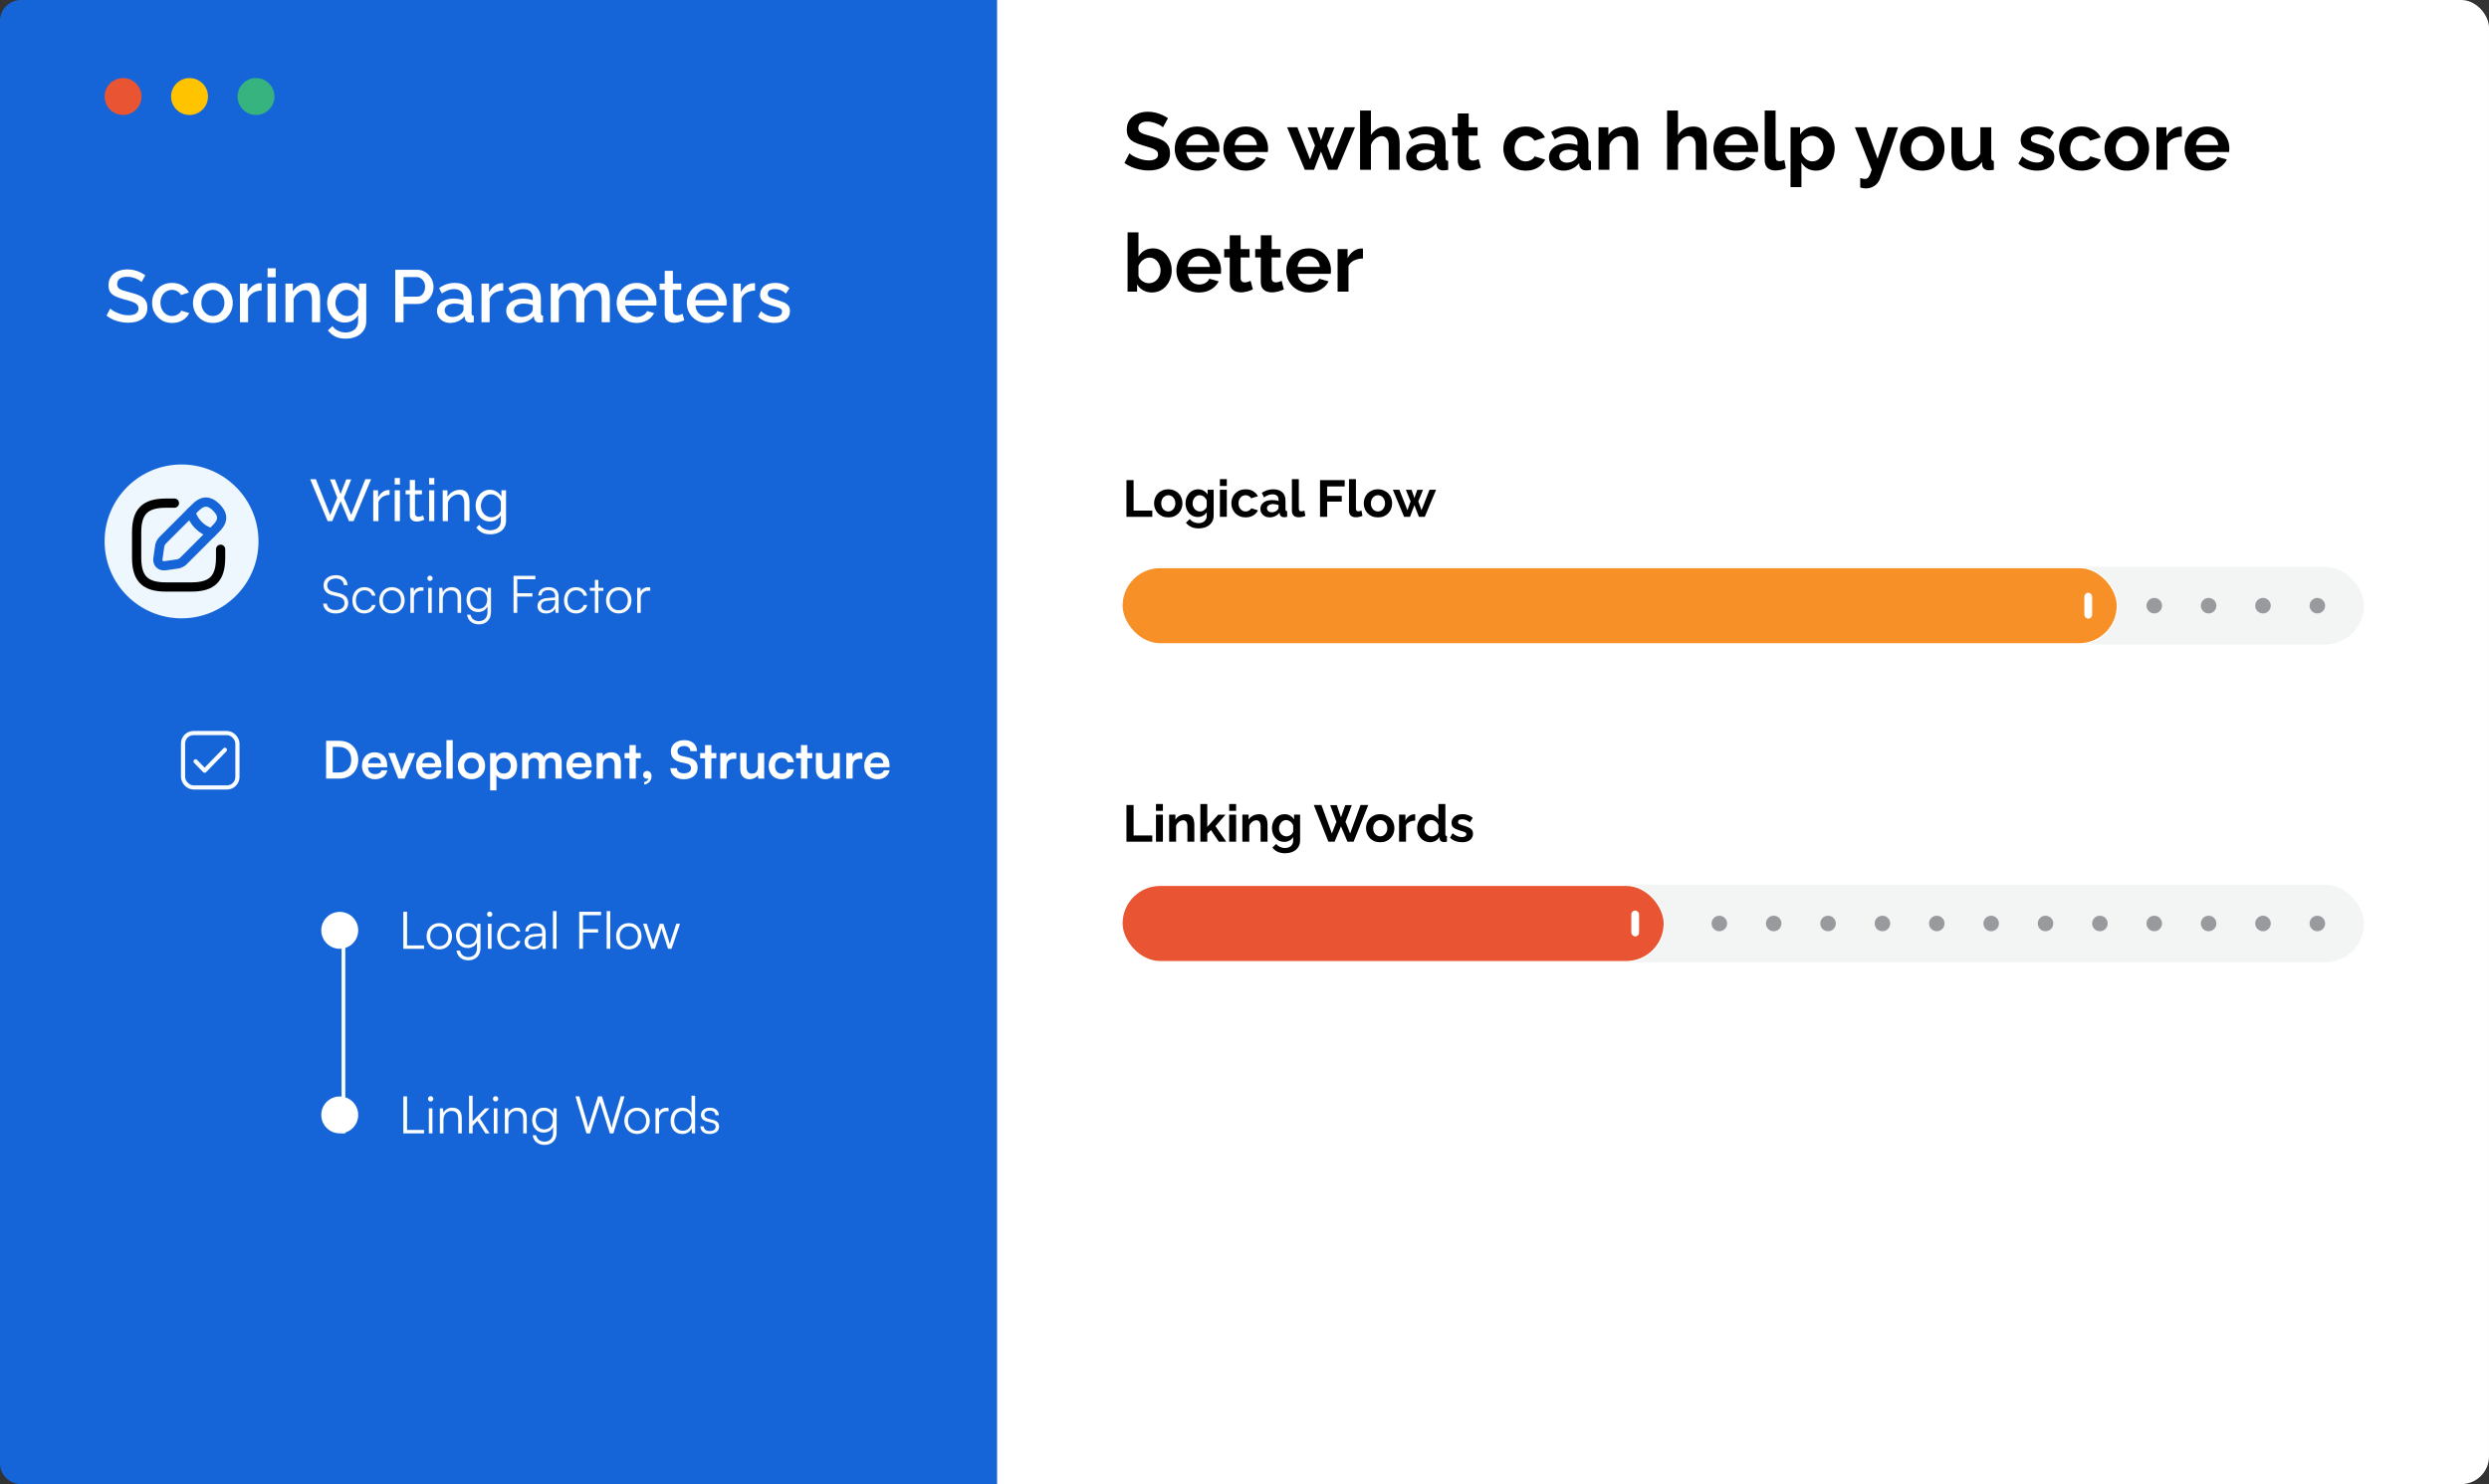 <svg width="674" height="402" viewBox="0 0 674 402" fill="none" xmlns="http://www.w3.org/2000/svg">
<rect x="0" y="0" width="674" height="402" fill="#333333" stroke="none"/>
<rect width="674" height="402" rx="7.508" fill="white"/>
<path d="M0 5.665C0 2.536 2.536 0 5.665 0H270V402H5.665C2.536 402 0 399.464 0 396.335V5.665Z" fill="#1565D8"/>
<circle cx="92" cy="252" r="5" fill="white"/>
<circle cx="92" cy="302" r="5" fill="white"/>
<path d="M93 249C93 271.65 93 307 93 307" stroke="white"/>
<path d="M110.226 246.976V256.076H114.832V257H109.218V246.976H110.226ZM115.518 253.612C115.518 251.54 116.974 250.042 118.962 250.042C120.95 250.042 122.406 251.54 122.406 253.612C122.406 255.67 120.95 257.168 118.962 257.168C116.974 257.168 115.518 255.67 115.518 253.612ZM116.498 253.598C116.498 255.194 117.506 256.3 118.962 256.3C120.404 256.3 121.426 255.194 121.426 253.598C121.426 252.03 120.404 250.91 118.962 250.91C117.506 250.91 116.498 252.03 116.498 253.598ZM123.489 253.416C123.489 251.568 124.679 250.042 126.667 250.042C127.843 250.042 128.739 250.588 129.173 251.582L129.271 250.224H130.111V256.79C130.111 258.806 128.823 260.122 126.835 260.122C125.099 260.122 123.881 259.142 123.615 257.504H124.581C124.791 258.596 125.631 259.24 126.849 259.24C128.235 259.24 129.159 258.302 129.159 256.888V255.278C128.697 256.23 127.759 256.79 126.597 256.79C124.665 256.79 123.489 255.264 123.489 253.416ZM124.455 253.402C124.455 254.788 125.309 255.922 126.737 255.922C128.207 255.922 129.075 254.858 129.075 253.402C129.075 251.96 128.235 250.896 126.751 250.896C125.295 250.896 124.455 252.03 124.455 253.402ZM132.603 248.362C132.211 248.362 131.889 248.04 131.889 247.648C131.889 247.256 132.211 246.92 132.603 246.92C132.995 246.92 133.331 247.256 133.331 247.648C133.331 248.04 132.995 248.362 132.603 248.362ZM132.127 257V250.224H133.093V257H132.127ZM134.632 253.626C134.632 251.498 135.934 250.042 137.908 250.042C139.476 250.042 140.624 250.952 140.89 252.352H139.924C139.672 251.414 138.86 250.896 137.922 250.896C136.55 250.896 135.584 251.946 135.584 253.612C135.584 255.222 136.48 256.3 137.852 256.3C138.86 256.3 139.672 255.74 139.938 254.872H140.918C140.596 256.258 139.392 257.168 137.852 257.168C135.934 257.168 134.632 255.754 134.632 253.626ZM144.327 257.168C142.885 257.168 142.031 256.356 142.031 255.166C142.031 253.92 142.983 253.136 144.565 253.01L146.805 252.828V252.604C146.805 251.274 146.007 250.854 145.013 250.854C143.837 250.854 143.137 251.386 143.137 252.296H142.255C142.255 250.924 143.375 250.042 145.041 250.042C146.609 250.042 147.757 250.826 147.757 252.618V257H146.945L146.819 255.81C146.399 256.664 145.475 257.168 144.327 257.168ZM144.551 256.384C145.979 256.384 146.805 255.39 146.805 253.92V253.556L144.803 253.71C143.529 253.822 143.011 254.382 143.011 255.138C143.011 255.964 143.627 256.384 144.551 256.384ZM150.704 257H149.738V246.794H150.704V257ZM161.961 252.59H157.859V257H156.851V246.976H162.759V247.9H157.859V251.68H161.961V252.59ZM165.25 257H164.284V246.794H165.25V257ZM166.829 253.612C166.829 251.54 168.285 250.042 170.273 250.042C172.261 250.042 173.717 251.54 173.717 253.612C173.717 255.67 172.261 257.168 170.273 257.168C168.285 257.168 166.829 255.67 166.829 253.612ZM167.809 253.598C167.809 255.194 168.817 256.3 170.273 256.3C171.715 256.3 172.737 255.194 172.737 253.598C172.737 252.03 171.715 250.91 170.273 250.91C168.817 250.91 167.809 252.03 167.809 253.598ZM176.389 257L174.149 250.224H175.143L176.473 254.312C176.627 254.76 176.753 255.222 176.893 255.768C177.005 255.222 177.229 254.536 177.299 254.312L178.643 250.224H179.637L180.967 254.312C181.093 254.676 181.261 255.264 181.387 255.768C181.527 255.208 181.555 255.04 181.793 254.312L183.137 250.224H184.145L181.849 257H180.911L179.511 252.744C179.343 252.24 179.231 251.82 179.147 251.414C179.049 251.778 178.937 252.184 178.755 252.744L177.355 257H176.389Z" fill="white"/>
<path d="M110.226 296.976V306.076H114.832V307H109.218V296.976H110.226ZM116.607 298.362C116.215 298.362 115.893 298.04 115.893 297.648C115.893 297.256 116.215 296.92 116.607 296.92C116.999 296.92 117.335 297.256 117.335 297.648C117.335 298.04 116.999 298.362 116.607 298.362ZM116.131 307V300.224H117.097V307H116.131ZM120.078 307H119.112V300.224H119.952L120.092 301.4C120.54 300.532 121.436 300.042 122.416 300.042C124.278 300.042 125.048 301.148 125.048 302.856V307H124.082V303.066C124.082 301.484 123.368 300.924 122.248 300.924C120.862 300.924 120.078 301.932 120.078 303.458V307ZM127.981 307H127.015V296.794H127.981V303.724L131.341 300.224H132.559L129.955 302.926L132.573 307H131.453L129.297 303.612L127.981 304.97V307ZM134.203 298.362C133.811 298.362 133.489 298.04 133.489 297.648C133.489 297.256 133.811 296.92 134.203 296.92C134.595 296.92 134.931 297.256 134.931 297.648C134.931 298.04 134.595 298.362 134.203 298.362ZM133.727 307V300.224H134.693V307H133.727ZM137.673 307H136.707V300.224H137.547L137.687 301.4C138.135 300.532 139.031 300.042 140.011 300.042C141.873 300.042 142.643 301.148 142.643 302.856V307H141.677V303.066C141.677 301.484 140.963 300.924 139.843 300.924C138.457 300.924 137.673 301.932 137.673 303.458V307ZM144.107 303.416C144.107 301.568 145.297 300.042 147.285 300.042C148.461 300.042 149.357 300.588 149.791 301.582L149.889 300.224H150.729V306.79C150.729 308.806 149.441 310.122 147.453 310.122C145.717 310.122 144.499 309.142 144.233 307.504H145.199C145.409 308.596 146.249 309.24 147.467 309.24C148.853 309.24 149.777 308.302 149.777 306.888V305.278C149.315 306.23 148.377 306.79 147.215 306.79C145.283 306.79 144.107 305.264 144.107 303.416ZM145.073 303.402C145.073 304.788 145.927 305.922 147.355 305.922C148.825 305.922 149.693 304.858 149.693 303.402C149.693 301.96 148.853 300.896 147.369 300.896C145.913 300.896 145.073 302.03 145.073 303.402ZM158.811 307L155.829 296.976H156.879L158.909 303.864C159.049 304.354 159.175 304.858 159.301 305.516C159.469 304.788 159.609 304.354 159.763 303.864L161.947 296.976H162.997L165.181 303.864C165.335 304.368 165.475 304.872 165.629 305.516C165.783 304.746 165.909 304.256 166.021 303.878L168.093 296.976H169.115L166.105 307H165.153L162.465 298.488L159.777 307H158.811ZM169.071 303.612C169.071 301.54 170.527 300.042 172.515 300.042C174.503 300.042 175.959 301.54 175.959 303.612C175.959 305.67 174.503 307.168 172.515 307.168C170.527 307.168 169.071 305.67 169.071 303.612ZM170.051 303.598C170.051 305.194 171.059 306.3 172.515 306.3C173.957 306.3 174.979 305.194 174.979 303.598C174.979 302.03 173.957 300.91 172.515 300.91C171.059 300.91 170.051 302.03 170.051 303.598ZM181.046 300.14V301.008H180.514C179.268 301.008 178.47 301.848 178.47 303.136V307H177.504V300.224H178.414L178.484 301.274C178.75 300.546 179.464 300.07 180.416 300.07C180.626 300.07 180.808 300.084 181.046 300.14ZM184.731 307.168C182.757 307.168 181.595 305.656 181.595 303.626C181.595 301.582 182.757 300.042 184.773 300.042C185.893 300.042 186.789 300.532 187.265 301.512V296.794H188.231V307H187.391L187.293 305.614C186.817 306.664 185.865 307.168 184.731 307.168ZM184.899 306.286C186.383 306.286 187.251 305.166 187.251 303.598C187.251 302.044 186.383 300.91 184.899 300.91C183.429 300.91 182.575 302.044 182.575 303.598C182.575 305.166 183.429 306.286 184.899 306.286ZM189.672 305.096H190.596C190.596 305.88 191.184 306.37 192.136 306.37C193.186 306.37 193.802 305.922 193.802 305.194C193.802 304.634 193.522 304.312 192.724 304.116L191.562 303.822C190.386 303.528 189.812 302.912 189.812 301.988C189.812 300.798 190.806 300.042 192.262 300.042C193.69 300.042 194.614 300.826 194.656 302.086H193.718C193.69 301.302 193.144 300.84 192.234 300.84C191.282 300.84 190.75 301.246 190.75 301.974C190.75 302.492 191.114 302.856 191.856 303.038L193.018 303.332C194.194 303.626 194.726 304.172 194.726 305.152C194.726 306.37 193.69 307.168 192.15 307.168C190.624 307.168 189.672 306.356 189.672 305.096Z" fill="white"/>
<circle cx="33.325" cy="26.144" r="5" fill="#E95432"/>
<circle cx="51.325" cy="26.144" r="5" fill="#FFC300"/>
<circle cx="69.325" cy="26.144" r="5" fill="#36B37E"/>
<path d="M38.325 76.413C38.192 76.267 37.998 76.113 37.745 75.953C37.492 75.78 37.192 75.62 36.845 75.473C36.498 75.327 36.125 75.207 35.725 75.113C35.325 75.02 34.912 74.973 34.485 74.973C33.552 74.973 32.858 75.147 32.405 75.493C31.952 75.84 31.725 76.32 31.725 76.933C31.725 77.387 31.852 77.747 32.105 78.013C32.358 78.267 32.745 78.48 33.265 78.653C33.785 78.827 34.438 79.013 35.225 79.213C36.185 79.44 37.018 79.713 37.725 80.033C38.432 80.34 38.972 80.753 39.345 81.273C39.718 81.793 39.905 82.48 39.905 83.333C39.905 84.053 39.772 84.673 39.505 85.193C39.238 85.713 38.865 86.14 38.385 86.473C37.905 86.793 37.352 87.033 36.725 87.193C36.098 87.34 35.425 87.413 34.705 87.413C33.998 87.413 33.292 87.34 32.585 87.193C31.892 87.047 31.225 86.833 30.585 86.553C29.958 86.26 29.378 85.907 28.845 85.493L29.865 83.573C30.038 83.747 30.285 83.94 30.605 84.153C30.938 84.353 31.318 84.547 31.745 84.733C32.185 84.92 32.658 85.08 33.165 85.213C33.685 85.333 34.212 85.393 34.745 85.393C35.638 85.393 36.318 85.24 36.785 84.933C37.265 84.613 37.505 84.16 37.505 83.573C37.505 83.093 37.352 82.713 37.045 82.433C36.738 82.14 36.292 81.893 35.705 81.693C35.118 81.493 34.418 81.293 33.605 81.093C32.672 80.84 31.892 80.567 31.265 80.273C30.638 79.967 30.165 79.58 29.845 79.113C29.538 78.633 29.385 78.027 29.385 77.293C29.385 76.36 29.612 75.573 30.065 74.933C30.518 74.28 31.132 73.793 31.905 73.473C32.692 73.14 33.572 72.973 34.545 72.973C35.185 72.973 35.792 73.047 36.365 73.193C36.938 73.327 37.472 73.513 37.965 73.753C38.472 73.993 38.932 74.267 39.345 74.573L38.325 76.413ZM46.611 87.473C45.798 87.473 45.058 87.333 44.392 87.053C43.738 86.76 43.172 86.36 42.691 85.853C42.212 85.347 41.838 84.767 41.572 84.113C41.318 83.46 41.191 82.767 41.191 82.033C41.191 81.047 41.411 80.147 41.852 79.333C42.305 78.52 42.931 77.867 43.731 77.373C44.545 76.88 45.505 76.633 46.611 76.633C47.678 76.633 48.605 76.873 49.392 77.353C50.191 77.82 50.778 78.447 51.151 79.233L49.011 79.913C48.772 79.473 48.431 79.133 47.992 78.893C47.565 78.64 47.092 78.513 46.572 78.513C45.985 78.513 45.452 78.667 44.971 78.973C44.505 79.267 44.132 79.68 43.852 80.213C43.585 80.733 43.452 81.34 43.452 82.033C43.452 82.7 43.592 83.307 43.871 83.853C44.151 84.387 44.525 84.813 44.992 85.133C45.471 85.44 46.005 85.593 46.592 85.593C46.952 85.593 47.298 85.533 47.632 85.413C47.978 85.28 48.278 85.107 48.532 84.893C48.785 84.667 48.965 84.42 49.072 84.153L51.231 84.793C51.005 85.313 50.665 85.773 50.212 86.173C49.772 86.573 49.245 86.893 48.632 87.133C48.032 87.36 47.358 87.473 46.611 87.473ZM57.646 87.473C56.819 87.473 56.079 87.333 55.426 87.053C54.772 86.76 54.206 86.36 53.726 85.853C53.259 85.347 52.899 84.773 52.646 84.133C52.392 83.48 52.266 82.787 52.266 82.053C52.266 81.32 52.392 80.627 52.646 79.973C52.899 79.32 53.259 78.747 53.726 78.253C54.206 77.747 54.772 77.353 55.426 77.073C56.092 76.78 56.832 76.633 57.646 76.633C58.459 76.633 59.192 76.78 59.846 77.073C60.512 77.353 61.079 77.747 61.546 78.253C62.026 78.747 62.392 79.32 62.646 79.973C62.899 80.627 63.026 81.32 63.026 82.053C63.026 82.787 62.899 83.48 62.646 84.133C62.392 84.773 62.026 85.347 61.546 85.853C61.079 86.36 60.512 86.76 59.846 87.053C59.192 87.333 58.459 87.473 57.646 87.473ZM54.526 82.073C54.526 82.74 54.666 83.34 54.946 83.873C55.226 84.407 55.599 84.827 56.066 85.133C56.532 85.44 57.059 85.593 57.646 85.593C58.219 85.593 58.739 85.44 59.206 85.133C59.686 84.813 60.066 84.387 60.346 83.853C60.626 83.307 60.766 82.707 60.766 82.053C60.766 81.387 60.626 80.787 60.346 80.253C60.066 79.72 59.686 79.3 59.206 78.993C58.739 78.673 58.219 78.513 57.646 78.513C57.059 78.513 56.532 78.673 56.066 78.993C55.599 79.313 55.226 79.74 54.946 80.273C54.666 80.793 54.526 81.393 54.526 82.073ZM70.857 78.713C70.004 78.727 69.244 78.92 68.577 79.293C67.924 79.667 67.457 80.193 67.177 80.873V87.273H64.977V76.813H67.017V79.153C67.377 78.433 67.85 77.86 68.437 77.433C69.024 76.993 69.644 76.753 70.297 76.713C70.43 76.713 70.537 76.713 70.617 76.713C70.71 76.713 70.79 76.72 70.857 76.733V78.713ZM72.457 87.273V76.813H74.657V87.273H72.457ZM72.457 75.093V72.673H74.657V75.093H72.457ZM86.681 87.273H84.481V81.413C84.481 80.44 84.321 79.727 84.001 79.273C83.695 78.82 83.234 78.593 82.621 78.593C82.195 78.593 81.768 78.7 81.341 78.913C80.928 79.127 80.555 79.42 80.221 79.793C79.888 80.153 79.648 80.573 79.501 81.053V87.273H77.301V76.813H79.301V78.913C79.568 78.447 79.915 78.047 80.341 77.713C80.781 77.367 81.275 77.1 81.821 76.913C82.368 76.727 82.948 76.633 83.561 76.633C84.188 76.633 84.701 76.747 85.101 76.973C85.514 77.2 85.835 77.513 86.061 77.913C86.301 78.3 86.461 78.753 86.541 79.273C86.635 79.78 86.681 80.32 86.681 80.893V87.273ZM93.375 87.373C92.668 87.373 92.022 87.233 91.435 86.953C90.848 86.66 90.341 86.267 89.915 85.773C89.501 85.28 89.175 84.713 88.935 84.073C88.708 83.433 88.595 82.76 88.595 82.053C88.595 81.307 88.715 80.607 88.955 79.953C89.195 79.3 89.528 78.727 89.955 78.233C90.395 77.727 90.908 77.333 91.495 77.053C92.082 76.773 92.735 76.633 93.455 76.633C94.295 76.633 95.028 76.833 95.655 77.233C96.295 77.633 96.822 78.153 97.235 78.793V76.813H99.175V86.973C99.175 87.987 98.928 88.847 98.435 89.553C97.955 90.26 97.295 90.8 96.455 91.173C95.615 91.547 94.668 91.733 93.615 91.733C92.455 91.733 91.495 91.533 90.735 91.133C89.975 90.733 89.328 90.187 88.795 89.493L90.035 88.333C90.435 88.893 90.948 89.32 91.575 89.613C92.215 89.907 92.895 90.053 93.615 90.053C94.215 90.053 94.768 89.94 95.275 89.713C95.795 89.5 96.208 89.16 96.515 88.693C96.822 88.24 96.975 87.667 96.975 86.973V85.373C96.602 86 96.088 86.493 95.435 86.853C94.781 87.2 94.095 87.373 93.375 87.373ZM94.095 85.593C94.428 85.593 94.748 85.54 95.055 85.433C95.362 85.313 95.641 85.16 95.895 84.973C96.162 84.773 96.388 84.553 96.575 84.313C96.761 84.06 96.895 83.793 96.975 83.513V80.773C96.802 80.32 96.555 79.927 96.235 79.593C95.915 79.247 95.555 78.98 95.155 78.793C94.755 78.607 94.348 78.513 93.935 78.513C93.455 78.513 93.022 78.62 92.635 78.833C92.261 79.033 91.942 79.307 91.675 79.653C91.408 79.987 91.201 80.367 91.055 80.793C90.908 81.22 90.835 81.66 90.835 82.113C90.835 82.593 90.915 83.04 91.075 83.453C91.248 83.867 91.481 84.24 91.775 84.573C92.068 84.893 92.415 85.147 92.815 85.333C93.215 85.507 93.641 85.593 94.095 85.593ZM107.034 87.273V73.073H112.994C113.634 73.073 114.221 73.207 114.754 73.473C115.288 73.74 115.754 74.093 116.154 74.533C116.554 74.973 116.861 75.467 117.074 76.013C117.288 76.56 117.394 77.12 117.394 77.693C117.394 78.48 117.214 79.233 116.854 79.953C116.508 80.66 116.008 81.233 115.354 81.673C114.714 82.113 113.968 82.333 113.114 82.333H109.274V87.273H107.034ZM109.274 80.353H112.974C113.401 80.353 113.774 80.24 114.094 80.013C114.414 79.773 114.661 79.453 114.834 79.053C115.021 78.653 115.114 78.2 115.114 77.693C115.114 77.173 115.008 76.713 114.794 76.313C114.581 75.913 114.301 75.607 113.954 75.393C113.621 75.167 113.254 75.053 112.854 75.053H109.274V80.353ZM118.338 84.213C118.338 83.547 118.525 82.967 118.898 82.473C119.285 81.967 119.811 81.58 120.478 81.313C121.145 81.033 121.918 80.893 122.798 80.893C123.265 80.893 123.738 80.927 124.218 80.993C124.711 81.06 125.145 81.167 125.518 81.313V80.653C125.518 79.92 125.298 79.347 124.858 78.933C124.418 78.52 123.785 78.313 122.958 78.313C122.371 78.313 121.818 78.42 121.298 78.633C120.778 78.833 120.225 79.12 119.638 79.493L118.898 78.013C119.591 77.547 120.285 77.2 120.978 76.973C121.685 76.747 122.425 76.633 123.198 76.633C124.598 76.633 125.698 77.007 126.498 77.753C127.311 78.487 127.718 79.533 127.718 80.893V84.793C127.718 85.047 127.758 85.227 127.838 85.333C127.931 85.44 128.085 85.5 128.298 85.513V87.273C128.098 87.313 127.918 87.34 127.758 87.353C127.598 87.367 127.465 87.373 127.358 87.373C126.891 87.373 126.538 87.26 126.298 87.033C126.058 86.807 125.918 86.54 125.878 86.233L125.818 85.633C125.365 86.22 124.785 86.673 124.078 86.993C123.371 87.313 122.658 87.473 121.938 87.473C121.245 87.473 120.625 87.333 120.078 87.053C119.531 86.76 119.105 86.367 118.798 85.873C118.491 85.38 118.338 84.827 118.338 84.213ZM124.998 84.853C125.158 84.68 125.285 84.507 125.378 84.333C125.471 84.16 125.518 84.007 125.518 83.873V82.673C125.145 82.527 124.751 82.42 124.338 82.353C123.925 82.273 123.518 82.233 123.118 82.233C122.318 82.233 121.665 82.393 121.158 82.713C120.665 83.033 120.418 83.473 120.418 84.033C120.418 84.34 120.498 84.633 120.658 84.913C120.831 85.193 121.071 85.42 121.378 85.593C121.698 85.767 122.091 85.853 122.558 85.853C123.038 85.853 123.498 85.76 123.938 85.573C124.378 85.387 124.731 85.147 124.998 84.853ZM136.267 78.713C135.414 78.727 134.654 78.92 133.987 79.293C133.334 79.667 132.867 80.193 132.587 80.873V87.273H130.387V76.813H132.427V79.153C132.787 78.433 133.26 77.86 133.847 77.433C134.434 76.993 135.054 76.753 135.707 76.713C135.84 76.713 135.947 76.713 136.027 76.713C136.12 76.713 136.2 76.72 136.267 76.733V78.713ZM137.088 84.213C137.088 83.547 137.275 82.967 137.648 82.473C138.035 81.967 138.561 81.58 139.228 81.313C139.895 81.033 140.668 80.893 141.548 80.893C142.015 80.893 142.488 80.927 142.968 80.993C143.461 81.06 143.895 81.167 144.268 81.313V80.653C144.268 79.92 144.048 79.347 143.608 78.933C143.168 78.52 142.535 78.313 141.708 78.313C141.121 78.313 140.568 78.42 140.048 78.633C139.528 78.833 138.975 79.12 138.388 79.493L137.648 78.013C138.341 77.547 139.035 77.2 139.728 76.973C140.435 76.747 141.175 76.633 141.948 76.633C143.348 76.633 144.448 77.007 145.248 77.753C146.061 78.487 146.468 79.533 146.468 80.893V84.793C146.468 85.047 146.508 85.227 146.588 85.333C146.681 85.44 146.835 85.5 147.048 85.513V87.273C146.848 87.313 146.668 87.34 146.508 87.353C146.348 87.367 146.215 87.373 146.108 87.373C145.641 87.373 145.288 87.26 145.048 87.033C144.808 86.807 144.668 86.54 144.628 86.233L144.568 85.633C144.115 86.22 143.535 86.673 142.828 86.993C142.121 87.313 141.408 87.473 140.688 87.473C139.995 87.473 139.375 87.333 138.828 87.053C138.281 86.76 137.855 86.367 137.548 85.873C137.241 85.38 137.088 84.827 137.088 84.213ZM143.748 84.853C143.908 84.68 144.035 84.507 144.128 84.333C144.221 84.16 144.268 84.007 144.268 83.873V82.673C143.895 82.527 143.501 82.42 143.088 82.353C142.675 82.273 142.268 82.233 141.868 82.233C141.068 82.233 140.415 82.393 139.908 82.713C139.415 83.033 139.168 83.473 139.168 84.033C139.168 84.34 139.248 84.633 139.408 84.913C139.581 85.193 139.821 85.42 140.128 85.593C140.448 85.767 140.841 85.853 141.308 85.853C141.788 85.853 142.248 85.76 142.688 85.573C143.128 85.387 143.481 85.147 143.748 84.853ZM165.137 87.273H162.937V81.413C162.937 80.44 162.777 79.727 162.457 79.273C162.137 78.82 161.67 78.593 161.057 78.593C160.444 78.593 159.87 78.827 159.337 79.293C158.817 79.747 158.45 80.34 158.237 81.073V87.273H156.037V81.413C156.037 80.44 155.877 79.727 155.557 79.273C155.237 78.82 154.777 78.593 154.177 78.593C153.564 78.593 152.99 78.82 152.457 79.273C151.937 79.727 151.564 80.32 151.337 81.053V87.273H149.137V76.813H151.137V78.913C151.55 78.18 152.09 77.62 152.757 77.233C153.437 76.833 154.21 76.633 155.077 76.633C155.944 76.633 156.624 76.86 157.117 77.313C157.624 77.767 157.937 78.333 158.057 79.013C158.51 78.24 159.064 77.653 159.717 77.253C160.384 76.84 161.144 76.633 161.997 76.633C162.61 76.633 163.124 76.747 163.537 76.973C163.95 77.2 164.27 77.513 164.497 77.913C164.724 78.3 164.884 78.753 164.977 79.273C165.084 79.78 165.137 80.32 165.137 80.893V87.273ZM172.412 87.473C171.599 87.473 170.859 87.333 170.192 87.053C169.539 86.76 168.972 86.367 168.492 85.873C168.012 85.367 167.639 84.793 167.372 84.153C167.119 83.5 166.992 82.807 166.992 82.073C166.992 81.087 167.219 80.187 167.672 79.373C168.126 78.547 168.759 77.887 169.572 77.393C170.386 76.887 171.339 76.633 172.432 76.633C173.526 76.633 174.466 76.887 175.252 77.393C176.052 77.887 176.672 78.54 177.112 79.353C177.552 80.167 177.772 81.04 177.772 81.973C177.772 82.133 177.766 82.287 177.752 82.433C177.739 82.567 177.726 82.68 177.712 82.773H169.332C169.372 83.387 169.539 83.927 169.832 84.393C170.139 84.847 170.526 85.207 170.992 85.473C171.459 85.727 171.959 85.853 172.492 85.853C173.079 85.853 173.632 85.707 174.152 85.413C174.686 85.12 175.046 84.733 175.232 84.253L177.112 84.793C176.886 85.3 176.539 85.76 176.072 86.173C175.619 86.573 175.079 86.893 174.452 87.133C173.826 87.36 173.146 87.473 172.412 87.473ZM169.272 81.313H175.592C175.552 80.713 175.379 80.187 175.072 79.733C174.779 79.267 174.399 78.907 173.932 78.653C173.479 78.387 172.972 78.253 172.412 78.253C171.866 78.253 171.359 78.387 170.892 78.653C170.439 78.907 170.066 79.267 169.772 79.733C169.479 80.187 169.312 80.713 169.272 81.313ZM185.289 86.733C185.103 86.827 184.869 86.927 184.589 87.033C184.309 87.14 183.989 87.233 183.629 87.313C183.283 87.393 182.923 87.433 182.549 87.433C182.096 87.433 181.676 87.353 181.289 87.193C180.903 87.033 180.589 86.78 180.349 86.433C180.123 86.073 180.009 85.613 180.009 85.053V78.513H178.629V76.813H180.009V73.373H182.209V76.813H184.489V78.513H182.209V84.353C182.236 84.713 182.349 84.98 182.549 85.153C182.763 85.327 183.023 85.413 183.329 85.413C183.636 85.413 183.929 85.36 184.209 85.253C184.489 85.147 184.696 85.06 184.829 84.993L185.289 86.733ZM191.416 87.473C190.603 87.473 189.863 87.333 189.196 87.053C188.543 86.76 187.976 86.367 187.496 85.873C187.016 85.367 186.643 84.793 186.376 84.153C186.123 83.5 185.996 82.807 185.996 82.073C185.996 81.087 186.223 80.187 186.676 79.373C187.13 78.547 187.763 77.887 188.576 77.393C189.39 76.887 190.343 76.633 191.436 76.633C192.53 76.633 193.47 76.887 194.256 77.393C195.056 77.887 195.676 78.54 196.116 79.353C196.556 80.167 196.776 81.04 196.776 81.973C196.776 82.133 196.77 82.287 196.756 82.433C196.743 82.567 196.73 82.68 196.716 82.773H188.336C188.376 83.387 188.543 83.927 188.836 84.393C189.143 84.847 189.53 85.207 189.996 85.473C190.463 85.727 190.963 85.853 191.496 85.853C192.083 85.853 192.636 85.707 193.156 85.413C193.69 85.12 194.05 84.733 194.236 84.253L196.116 84.793C195.89 85.3 195.543 85.76 195.076 86.173C194.623 86.573 194.083 86.893 193.456 87.133C192.83 87.36 192.15 87.473 191.416 87.473ZM188.276 81.313H194.596C194.556 80.713 194.383 80.187 194.076 79.733C193.783 79.267 193.403 78.907 192.936 78.653C192.483 78.387 191.976 78.253 191.416 78.253C190.87 78.253 190.363 78.387 189.896 78.653C189.443 78.907 189.07 79.267 188.776 79.733C188.483 80.187 188.316 80.713 188.276 81.313ZM204.451 78.713C203.597 78.727 202.837 78.92 202.171 79.293C201.517 79.667 201.051 80.193 200.771 80.873V87.273H198.571V76.813H200.611V79.153C200.971 78.433 201.444 77.86 202.031 77.433C202.617 76.993 203.237 76.753 203.891 76.713C204.024 76.713 204.131 76.713 204.211 76.713C204.304 76.713 204.384 76.72 204.451 76.733V78.713ZM209.771 87.473C208.891 87.473 208.058 87.333 207.271 87.053C206.485 86.76 205.811 86.327 205.251 85.753L206.071 84.273C206.671 84.807 207.271 85.193 207.871 85.433C208.485 85.673 209.091 85.793 209.691 85.793C210.305 85.793 210.805 85.68 211.191 85.453C211.578 85.213 211.771 84.867 211.771 84.413C211.771 84.08 211.671 83.833 211.471 83.673C211.271 83.513 210.978 83.373 210.591 83.253C210.218 83.133 209.765 83 209.231 82.853C208.485 82.627 207.858 82.393 207.351 82.153C206.845 81.9 206.465 81.593 206.211 81.233C205.958 80.873 205.831 80.413 205.831 79.853C205.831 79.173 206.005 78.593 206.351 78.113C206.698 77.633 207.178 77.267 207.791 77.013C208.418 76.76 209.138 76.633 209.951 76.633C210.711 76.633 211.411 76.753 212.051 76.993C212.705 77.22 213.278 77.58 213.771 78.073L212.831 79.533C212.365 79.107 211.885 78.793 211.391 78.593C210.911 78.393 210.391 78.293 209.831 78.293C209.511 78.293 209.205 78.333 208.911 78.413C208.618 78.48 208.371 78.613 208.171 78.813C207.985 79 207.891 79.267 207.891 79.613C207.891 79.893 207.971 80.12 208.131 80.293C208.291 80.467 208.531 80.613 208.851 80.733C209.171 80.853 209.565 80.987 210.031 81.133C210.845 81.373 211.538 81.613 212.111 81.853C212.685 82.08 213.125 82.38 213.431 82.753C213.751 83.113 213.911 83.613 213.911 84.253C213.911 85.267 213.531 86.06 212.771 86.633C212.025 87.193 211.025 87.473 209.771 87.473Z" fill="white"/>
<path d="M314.935 34.472C314.832 34.369 314.641 34.23 314.363 34.054C314.099 33.878 313.769 33.709 313.373 33.548C312.991 33.387 312.573 33.247 312.119 33.13C311.664 32.998 311.202 32.932 310.733 32.932C309.911 32.932 309.288 33.086 308.863 33.394C308.452 33.702 308.247 34.135 308.247 34.692C308.247 35.117 308.379 35.455 308.643 35.704C308.907 35.953 309.303 36.166 309.831 36.342C310.359 36.518 311.019 36.709 311.811 36.914C312.837 37.163 313.725 37.471 314.473 37.838C315.235 38.19 315.815 38.659 316.211 39.246C316.621 39.818 316.827 40.581 316.827 41.534C316.827 42.37 316.673 43.089 316.365 43.69C316.057 44.277 315.631 44.753 315.089 45.12C314.546 45.487 313.93 45.758 313.241 45.934C312.551 46.095 311.818 46.176 311.041 46.176C310.263 46.176 309.486 46.095 308.709 45.934C307.931 45.773 307.183 45.545 306.465 45.252C305.746 44.944 305.086 44.577 304.485 44.152L305.827 41.534C305.959 41.666 306.193 41.842 306.531 42.062C306.868 42.267 307.279 42.48 307.763 42.7C308.247 42.905 308.775 43.081 309.347 43.228C309.919 43.375 310.498 43.448 311.085 43.448C311.906 43.448 312.529 43.309 312.955 43.03C313.38 42.751 313.593 42.355 313.593 41.842C313.593 41.373 313.424 41.006 313.087 40.742C312.749 40.478 312.28 40.251 311.679 40.06C311.077 39.855 310.366 39.635 309.545 39.4C308.562 39.121 307.741 38.813 307.081 38.476C306.421 38.124 305.929 37.684 305.607 37.156C305.284 36.628 305.123 35.968 305.123 35.176C305.123 34.105 305.372 33.211 305.871 32.492C306.384 31.759 307.073 31.209 307.939 30.842C308.804 30.461 309.765 30.27 310.821 30.27C311.554 30.27 312.243 30.351 312.889 30.512C313.549 30.673 314.165 30.886 314.737 31.15C315.309 31.414 315.822 31.7 316.277 32.008L314.935 34.472ZM324.181 46.22C323.257 46.22 322.421 46.066 321.673 45.758C320.925 45.435 320.287 45.003 319.759 44.46C319.231 43.903 318.82 43.272 318.527 42.568C318.248 41.849 318.109 41.094 318.109 40.302C318.109 39.202 318.351 38.197 318.835 37.288C319.334 36.379 320.038 35.653 320.947 35.11C321.871 34.553 322.956 34.274 324.203 34.274C325.464 34.274 326.542 34.553 327.437 35.11C328.332 35.653 329.014 36.379 329.483 37.288C329.967 38.183 330.209 39.151 330.209 40.192C330.209 40.368 330.202 40.551 330.187 40.742C330.172 40.918 330.158 41.065 330.143 41.182H321.233C321.292 41.769 321.46 42.282 321.739 42.722C322.032 43.162 322.399 43.499 322.839 43.734C323.294 43.954 323.778 44.064 324.291 44.064C324.878 44.064 325.428 43.925 325.941 43.646C326.469 43.353 326.828 42.971 327.019 42.502L329.549 43.206C329.27 43.793 328.867 44.313 328.339 44.768C327.826 45.223 327.217 45.582 326.513 45.846C325.809 46.095 325.032 46.22 324.181 46.22ZM321.167 39.312H327.195C327.136 38.725 326.968 38.219 326.689 37.794C326.425 37.354 326.073 37.017 325.633 36.782C325.193 36.533 324.702 36.408 324.159 36.408C323.631 36.408 323.147 36.533 322.707 36.782C322.282 37.017 321.93 37.354 321.651 37.794C321.387 38.219 321.226 38.725 321.167 39.312ZM337.351 46.22C336.427 46.22 335.591 46.066 334.843 45.758C334.095 45.435 333.457 45.003 332.929 44.46C332.401 43.903 331.99 43.272 331.697 42.568C331.418 41.849 331.279 41.094 331.279 40.302C331.279 39.202 331.521 38.197 332.005 37.288C332.504 36.379 333.208 35.653 334.117 35.11C335.041 34.553 336.126 34.274 337.373 34.274C338.634 34.274 339.712 34.553 340.607 35.11C341.502 35.653 342.184 36.379 342.653 37.288C343.137 38.183 343.379 39.151 343.379 40.192C343.379 40.368 343.372 40.551 343.357 40.742C343.342 40.918 343.328 41.065 343.313 41.182H334.403C334.462 41.769 334.63 42.282 334.909 42.722C335.202 43.162 335.569 43.499 336.009 43.734C336.464 43.954 336.948 44.064 337.461 44.064C338.048 44.064 338.598 43.925 339.111 43.646C339.639 43.353 339.998 42.971 340.189 42.502L342.719 43.206C342.44 43.793 342.037 44.313 341.509 44.768C340.996 45.223 340.387 45.582 339.683 45.846C338.979 46.095 338.202 46.22 337.351 46.22ZM334.337 39.312H340.365C340.306 38.725 340.138 38.219 339.859 37.794C339.595 37.354 339.243 37.017 338.803 36.782C338.363 36.533 337.872 36.408 337.329 36.408C336.801 36.408 336.317 36.533 335.877 36.782C335.452 37.017 335.1 37.354 334.821 37.794C334.557 38.219 334.396 38.725 334.337 39.312ZM364.137 34.472H366.931L362.113 46H359.649L357.713 41.05L355.821 46H353.335L348.539 34.472H351.311L354.743 43.184L356.085 39.422L354.083 34.494H356.525L357.713 38.014L358.923 34.494H361.365L359.363 39.422L360.727 43.184L364.137 34.472ZM379.006 46H376.058V39.532C376.058 38.637 375.882 37.97 375.53 37.53C375.193 37.09 374.723 36.87 374.122 36.87C373.77 36.87 373.396 36.973 373 37.178C372.604 37.383 372.245 37.669 371.922 38.036C371.614 38.388 371.387 38.799 371.24 39.268V46H368.292V29.94H371.24V36.606C371.665 35.873 372.245 35.301 372.978 34.89C373.711 34.479 374.511 34.274 375.376 34.274C376.124 34.274 376.733 34.406 377.202 34.67C377.671 34.919 378.038 35.264 378.302 35.704C378.566 36.129 378.749 36.613 378.852 37.156C378.955 37.684 379.006 38.234 379.006 38.806V46ZM380.777 42.59C380.777 41.842 380.983 41.189 381.393 40.632C381.819 40.06 382.405 39.62 383.153 39.312C383.901 39.004 384.759 38.85 385.727 38.85C386.211 38.85 386.703 38.887 387.201 38.96C387.7 39.033 388.133 39.151 388.499 39.312V38.696C388.499 37.963 388.279 37.398 387.839 37.002C387.414 36.606 386.776 36.408 385.925 36.408C385.295 36.408 384.693 36.518 384.121 36.738C383.549 36.958 382.948 37.281 382.317 37.706L381.371 35.77C382.134 35.271 382.911 34.897 383.703 34.648C384.51 34.399 385.353 34.274 386.233 34.274C387.876 34.274 389.152 34.685 390.061 35.506C390.985 36.327 391.447 37.501 391.447 39.026V42.7C391.447 43.008 391.499 43.228 391.601 43.36C391.719 43.492 391.902 43.573 392.151 43.602V46C391.887 46.044 391.645 46.081 391.425 46.11C391.22 46.139 391.044 46.154 390.897 46.154C390.311 46.154 389.863 46.022 389.555 45.758C389.262 45.494 389.079 45.171 389.005 44.79L388.939 44.196C388.441 44.841 387.817 45.34 387.069 45.692C386.321 46.044 385.559 46.22 384.781 46.22C384.019 46.22 383.329 46.066 382.713 45.758C382.112 45.435 381.635 45.003 381.283 44.46C380.946 43.903 380.777 43.279 380.777 42.59ZM387.949 43.184C388.111 43.008 388.243 42.832 388.345 42.656C388.448 42.48 388.499 42.319 388.499 42.172V41.006C388.147 40.859 387.766 40.749 387.355 40.676C386.945 40.588 386.556 40.544 386.189 40.544C385.427 40.544 384.796 40.713 384.297 41.05C383.813 41.373 383.571 41.805 383.571 42.348C383.571 42.641 383.652 42.92 383.813 43.184C383.975 43.448 384.209 43.661 384.517 43.822C384.825 43.983 385.192 44.064 385.617 44.064C386.057 44.064 386.49 43.983 386.915 43.822C387.341 43.646 387.685 43.433 387.949 43.184ZM401.003 45.406C400.753 45.509 400.453 45.626 400.101 45.758C399.749 45.89 399.367 45.993 398.957 46.066C398.561 46.154 398.157 46.198 397.747 46.198C397.204 46.198 396.705 46.103 396.251 45.912C395.796 45.721 395.429 45.421 395.151 45.01C394.887 44.585 394.755 44.035 394.755 43.36V36.738H393.237V34.472H394.755V30.732H397.703V34.472H400.123V36.738H397.703V42.37C397.717 42.766 397.827 43.052 398.033 43.228C398.238 43.404 398.495 43.492 398.803 43.492C399.111 43.492 399.411 43.441 399.705 43.338C399.998 43.235 400.233 43.147 400.409 43.074L401.003 45.406ZM413.191 46.22C412.253 46.22 411.409 46.066 410.661 45.758C409.913 45.435 409.275 44.995 408.747 44.438C408.219 43.866 407.809 43.221 407.515 42.502C407.237 41.783 407.097 41.028 407.097 40.236C407.097 39.151 407.339 38.161 407.823 37.266C408.322 36.357 409.026 35.631 409.935 35.088C410.845 34.545 411.923 34.274 413.169 34.274C414.416 34.274 415.487 34.545 416.381 35.088C417.276 35.631 417.943 36.342 418.383 37.222L415.501 38.102C415.252 37.677 414.922 37.354 414.511 37.134C414.101 36.899 413.646 36.782 413.147 36.782C412.59 36.782 412.077 36.929 411.607 37.222C411.153 37.501 410.793 37.904 410.529 38.432C410.265 38.945 410.133 39.547 410.133 40.236C410.133 40.911 410.265 41.512 410.529 42.04C410.808 42.553 411.175 42.964 411.629 43.272C412.084 43.565 412.59 43.712 413.147 43.712C413.499 43.712 413.829 43.653 414.137 43.536C414.46 43.419 414.746 43.257 414.995 43.052C415.245 42.847 415.428 42.612 415.545 42.348L418.427 43.228C418.163 43.8 417.775 44.313 417.261 44.768C416.763 45.223 416.169 45.582 415.479 45.846C414.805 46.095 414.042 46.22 413.191 46.22ZM419.449 42.59C419.449 41.842 419.655 41.189 420.065 40.632C420.491 40.06 421.077 39.62 421.825 39.312C422.573 39.004 423.431 38.85 424.399 38.85C424.883 38.85 425.375 38.887 425.873 38.96C426.372 39.033 426.805 39.151 427.171 39.312V38.696C427.171 37.963 426.951 37.398 426.511 37.002C426.086 36.606 425.448 36.408 424.597 36.408C423.967 36.408 423.365 36.518 422.793 36.738C422.221 36.958 421.62 37.281 420.989 37.706L420.043 35.77C420.806 35.271 421.583 34.897 422.375 34.648C423.182 34.399 424.025 34.274 424.905 34.274C426.548 34.274 427.824 34.685 428.733 35.506C429.657 36.327 430.119 37.501 430.119 39.026V42.7C430.119 43.008 430.171 43.228 430.273 43.36C430.391 43.492 430.574 43.573 430.823 43.602V46C430.559 46.044 430.317 46.081 430.097 46.11C429.892 46.139 429.716 46.154 429.569 46.154C428.983 46.154 428.535 46.022 428.227 45.758C427.934 45.494 427.751 45.171 427.677 44.79L427.611 44.196C427.113 44.841 426.489 45.34 425.741 45.692C424.993 46.044 424.231 46.22 423.453 46.22C422.691 46.22 422.001 46.066 421.385 45.758C420.784 45.435 420.307 45.003 419.955 44.46C419.618 43.903 419.449 43.279 419.449 42.59ZM426.621 43.184C426.783 43.008 426.915 42.832 427.017 42.656C427.12 42.48 427.171 42.319 427.171 42.172V41.006C426.819 40.859 426.438 40.749 426.027 40.676C425.617 40.588 425.228 40.544 424.861 40.544C424.099 40.544 423.468 40.713 422.969 41.05C422.485 41.373 422.243 41.805 422.243 42.348C422.243 42.641 422.324 42.92 422.485 43.184C422.647 43.448 422.881 43.661 423.189 43.822C423.497 43.983 423.864 44.064 424.289 44.064C424.729 44.064 425.162 43.983 425.587 43.822C426.013 43.646 426.357 43.433 426.621 43.184ZM443.588 46H440.64V39.532C440.64 38.608 440.479 37.933 440.156 37.508C439.833 37.083 439.386 36.87 438.814 36.87C438.418 36.87 438.015 36.973 437.604 37.178C437.208 37.383 436.849 37.669 436.526 38.036C436.203 38.388 435.969 38.799 435.822 39.268V46H432.874V34.472H435.536V36.606C435.829 36.107 436.203 35.689 436.658 35.352C437.113 35 437.633 34.736 438.22 34.56C438.821 34.369 439.452 34.274 440.112 34.274C440.831 34.274 441.417 34.406 441.872 34.67C442.341 34.919 442.693 35.264 442.928 35.704C443.177 36.129 443.346 36.613 443.434 37.156C443.537 37.699 443.588 38.249 443.588 38.806V46ZM462.15 46H459.202V39.532C459.202 38.637 459.026 37.97 458.674 37.53C458.337 37.09 457.868 36.87 457.266 36.87C456.914 36.87 456.54 36.973 456.144 37.178C455.748 37.383 455.389 37.669 455.066 38.036C454.758 38.388 454.531 38.799 454.384 39.268V46H451.436V29.94H454.384V36.606C454.81 35.873 455.389 35.301 456.122 34.89C456.856 34.479 457.655 34.274 458.52 34.274C459.268 34.274 459.877 34.406 460.346 34.67C460.816 34.919 461.182 35.264 461.446 35.704C461.71 36.129 461.894 36.613 461.996 37.156C462.099 37.684 462.15 38.234 462.15 38.806V46ZM470.06 46.22C469.136 46.22 468.3 46.066 467.552 45.758C466.804 45.435 466.166 45.003 465.638 44.46C465.11 43.903 464.699 43.272 464.406 42.568C464.127 41.849 463.988 41.094 463.988 40.302C463.988 39.202 464.23 38.197 464.714 37.288C465.212 36.379 465.916 35.653 466.826 35.11C467.75 34.553 468.835 34.274 470.082 34.274C471.343 34.274 472.421 34.553 473.316 35.11C474.21 35.653 474.892 36.379 475.362 37.288C475.846 38.183 476.088 39.151 476.088 40.192C476.088 40.368 476.08 40.551 476.066 40.742C476.051 40.918 476.036 41.065 476.022 41.182H467.112C467.17 41.769 467.339 42.282 467.618 42.722C467.911 43.162 468.278 43.499 468.718 43.734C469.172 43.954 469.656 44.064 470.17 44.064C470.756 44.064 471.306 43.925 471.82 43.646C472.348 43.353 472.707 42.971 472.898 42.502L475.428 43.206C475.149 43.793 474.746 44.313 474.218 44.768C473.704 45.223 473.096 45.582 472.392 45.846C471.688 46.095 470.91 46.22 470.06 46.22ZM467.046 39.312H473.074C473.015 38.725 472.846 38.219 472.568 37.794C472.304 37.354 471.952 37.017 471.512 36.782C471.072 36.533 470.58 36.408 470.038 36.408C469.51 36.408 469.026 36.533 468.586 36.782C468.16 37.017 467.808 37.354 467.53 37.794C467.266 38.219 467.104 38.725 467.046 39.312ZM477.862 29.94H480.81V42.304C480.81 42.832 480.898 43.191 481.074 43.382C481.25 43.558 481.492 43.646 481.8 43.646C482.034 43.646 482.276 43.617 482.526 43.558C482.775 43.499 482.995 43.426 483.186 43.338L483.582 45.582C483.186 45.773 482.724 45.919 482.196 46.022C481.668 46.125 481.191 46.176 480.766 46.176C479.842 46.176 479.123 45.934 478.61 45.45C478.111 44.951 477.862 44.247 477.862 43.338V29.94ZM491.774 46.22C490.88 46.22 490.088 46.022 489.398 45.626C488.724 45.215 488.196 44.665 487.814 43.976V50.686H484.866V34.472H487.44V36.452C487.88 35.777 488.438 35.249 489.112 34.868C489.787 34.472 490.557 34.274 491.422 34.274C492.2 34.274 492.911 34.428 493.556 34.736C494.216 35.044 494.788 35.477 495.272 36.034C495.756 36.577 496.13 37.207 496.394 37.926C496.673 38.63 496.812 39.393 496.812 40.214C496.812 41.329 496.592 42.341 496.152 43.25C495.727 44.159 495.133 44.885 494.37 45.428C493.622 45.956 492.757 46.22 491.774 46.22ZM490.784 43.712C491.239 43.712 491.65 43.617 492.016 43.426C492.383 43.235 492.698 42.979 492.962 42.656C493.241 42.319 493.446 41.945 493.578 41.534C493.725 41.109 493.798 40.669 493.798 40.214C493.798 39.73 493.718 39.283 493.556 38.872C493.41 38.461 493.19 38.102 492.896 37.794C492.603 37.471 492.258 37.222 491.862 37.046C491.481 36.87 491.063 36.782 490.608 36.782C490.33 36.782 490.044 36.833 489.75 36.936C489.472 37.024 489.2 37.156 488.936 37.332C488.672 37.508 488.438 37.713 488.232 37.948C488.042 38.183 487.902 38.439 487.814 38.718V41.424C487.99 41.849 488.225 42.238 488.518 42.59C488.826 42.942 489.178 43.221 489.574 43.426C489.97 43.617 490.374 43.712 490.784 43.712ZM503.735 48.244C503.999 48.303 504.241 48.354 504.461 48.398C504.696 48.442 504.894 48.464 505.055 48.464C505.334 48.464 505.561 48.391 505.737 48.244C505.928 48.112 506.111 47.863 506.287 47.496C506.463 47.144 506.646 46.645 506.837 46L502.283 34.472H505.341L508.443 42.986L511.171 34.472H513.987L509.147 48.288C508.971 48.801 508.7 49.263 508.333 49.674C507.981 50.099 507.534 50.429 506.991 50.664C506.463 50.913 505.869 51.038 505.209 51.038C504.974 51.038 504.74 51.016 504.505 50.972C504.27 50.943 504.014 50.884 503.735 50.796V48.244ZM520.526 46.22C519.587 46.22 518.744 46.066 517.996 45.758C517.248 45.435 516.61 44.995 516.082 44.438C515.569 43.881 515.173 43.243 514.894 42.524C514.615 41.805 514.476 41.05 514.476 40.258C514.476 39.451 514.615 38.689 514.894 37.97C515.173 37.251 515.569 36.613 516.082 36.056C516.61 35.499 517.248 35.066 517.996 34.758C518.744 34.435 519.587 34.274 520.526 34.274C521.465 34.274 522.301 34.435 523.034 34.758C523.782 35.066 524.42 35.499 524.948 36.056C525.476 36.613 525.872 37.251 526.136 37.97C526.415 38.689 526.554 39.451 526.554 40.258C526.554 41.05 526.415 41.805 526.136 42.524C525.872 43.243 525.476 43.881 524.948 44.438C524.435 44.995 523.804 45.435 523.056 45.758C522.308 46.066 521.465 46.22 520.526 46.22ZM517.512 40.258C517.512 40.933 517.644 41.534 517.908 42.062C518.172 42.575 518.531 42.979 518.986 43.272C519.441 43.565 519.954 43.712 520.526 43.712C521.083 43.712 521.589 43.565 522.044 43.272C522.499 42.964 522.858 42.553 523.122 42.04C523.401 41.512 523.54 40.911 523.54 40.236C523.54 39.576 523.401 38.982 523.122 38.454C522.858 37.926 522.499 37.515 522.044 37.222C521.589 36.929 521.083 36.782 520.526 36.782C519.954 36.782 519.441 36.936 518.986 37.244C518.531 37.537 518.172 37.948 517.908 38.476C517.644 38.989 517.512 39.583 517.512 40.258ZM528.434 41.688V34.472H531.382V41.05C531.382 41.93 531.543 42.597 531.866 43.052C532.189 43.492 532.665 43.712 533.296 43.712C533.677 43.712 534.051 43.639 534.418 43.492C534.799 43.331 535.144 43.096 535.452 42.788C535.775 42.48 536.046 42.091 536.266 41.622V34.472H539.214V42.7C539.214 43.008 539.265 43.228 539.368 43.36C539.485 43.492 539.669 43.573 539.918 43.602V46C539.625 46.044 539.375 46.073 539.17 46.088C538.979 46.117 538.803 46.132 538.642 46.132C538.114 46.132 537.681 46.015 537.344 45.78C537.021 45.531 536.831 45.193 536.772 44.768L536.706 43.844C536.193 44.621 535.533 45.215 534.726 45.626C533.919 46.022 533.032 46.22 532.064 46.22C530.876 46.22 529.974 45.839 529.358 45.076C528.742 44.299 528.434 43.169 528.434 41.688ZM551.675 46.22C550.692 46.22 549.753 46.059 548.859 45.736C547.964 45.413 547.194 44.937 546.549 44.306L547.605 42.392C548.294 42.949 548.969 43.36 549.629 43.624C550.303 43.888 550.949 44.02 551.565 44.02C552.137 44.02 552.591 43.917 552.929 43.712C553.281 43.507 553.457 43.199 553.457 42.788C553.457 42.509 553.361 42.297 553.171 42.15C552.98 41.989 552.701 41.849 552.335 41.732C551.983 41.615 551.55 41.483 551.037 41.336C550.186 41.057 549.475 40.786 548.903 40.522C548.331 40.258 547.898 39.928 547.605 39.532C547.326 39.121 547.187 38.601 547.187 37.97C547.187 37.207 547.377 36.555 547.759 36.012C548.155 35.455 548.697 35.022 549.387 34.714C550.091 34.406 550.912 34.252 551.851 34.252C552.672 34.252 553.449 34.384 554.183 34.648C554.916 34.897 555.583 35.308 556.185 35.88L554.997 37.75C554.41 37.295 553.853 36.965 553.325 36.76C552.797 36.54 552.261 36.43 551.719 36.43C551.411 36.43 551.117 36.467 550.839 36.54C550.575 36.613 550.355 36.738 550.179 36.914C550.017 37.075 549.937 37.31 549.937 37.618C549.937 37.897 550.01 38.117 550.157 38.278C550.318 38.425 550.553 38.557 550.861 38.674C551.183 38.791 551.572 38.923 552.027 39.07C552.951 39.334 553.728 39.605 554.359 39.884C555.004 40.163 555.488 40.507 555.811 40.918C556.133 41.314 556.295 41.864 556.295 42.568C556.295 43.712 555.877 44.607 555.041 45.252C554.205 45.897 553.083 46.22 551.675 46.22ZM563.668 46.22C562.729 46.22 561.886 46.066 561.138 45.758C560.39 45.435 559.752 44.995 559.224 44.438C558.696 43.866 558.285 43.221 557.992 42.502C557.713 41.783 557.574 41.028 557.574 40.236C557.574 39.151 557.816 38.161 558.3 37.266C558.798 36.357 559.502 35.631 560.412 35.088C561.321 34.545 562.399 34.274 563.646 34.274C564.892 34.274 565.963 34.545 566.858 35.088C567.752 35.631 568.42 36.342 568.86 37.222L565.978 38.102C565.728 37.677 565.398 37.354 564.988 37.134C564.577 36.899 564.122 36.782 563.624 36.782C563.066 36.782 562.553 36.929 562.084 37.222C561.629 37.501 561.27 37.904 561.006 38.432C560.742 38.945 560.61 39.547 560.61 40.236C560.61 40.911 560.742 41.512 561.006 42.04C561.284 42.553 561.651 42.964 562.106 43.272C562.56 43.565 563.066 43.712 563.624 43.712C563.976 43.712 564.306 43.653 564.614 43.536C564.936 43.419 565.222 43.257 565.472 43.052C565.721 42.847 565.904 42.612 566.022 42.348L568.904 43.228C568.64 43.8 568.251 44.313 567.738 44.768C567.239 45.223 566.645 45.582 565.956 45.846C565.281 46.095 564.518 46.22 563.668 46.22ZM575.934 46.22C574.996 46.22 574.152 46.066 573.404 45.758C572.656 45.435 572.018 44.995 571.49 44.438C570.977 43.881 570.581 43.243 570.302 42.524C570.024 41.805 569.884 41.05 569.884 40.258C569.884 39.451 570.024 38.689 570.302 37.97C570.581 37.251 570.977 36.613 571.49 36.056C572.018 35.499 572.656 35.066 573.404 34.758C574.152 34.435 574.996 34.274 575.934 34.274C576.873 34.274 577.709 34.435 578.442 34.758C579.19 35.066 579.828 35.499 580.356 36.056C580.884 36.613 581.28 37.251 581.544 37.97C581.823 38.689 581.962 39.451 581.962 40.258C581.962 41.05 581.823 41.805 581.544 42.524C581.28 43.243 580.884 43.881 580.356 44.438C579.843 44.995 579.212 45.435 578.464 45.758C577.716 46.066 576.873 46.22 575.934 46.22ZM572.92 40.258C572.92 40.933 573.052 41.534 573.316 42.062C573.58 42.575 573.94 42.979 574.394 43.272C574.849 43.565 575.362 43.712 575.934 43.712C576.492 43.712 576.998 43.565 577.452 43.272C577.907 42.964 578.266 42.553 578.53 42.04C578.809 41.512 578.948 40.911 578.948 40.236C578.948 39.576 578.809 38.982 578.53 38.454C578.266 37.926 577.907 37.515 577.452 37.222C576.998 36.929 576.492 36.782 575.934 36.782C575.362 36.782 574.849 36.936 574.394 37.244C573.94 37.537 573.58 37.948 573.316 38.476C573.052 38.989 572.92 39.583 572.92 40.258ZM590.816 37.024C589.921 37.024 589.122 37.2 588.418 37.552C587.714 37.889 587.208 38.381 586.9 39.026V46H583.952V34.472H586.658V36.936C587.069 36.144 587.589 35.521 588.22 35.066C588.851 34.611 589.518 34.362 590.222 34.318C590.383 34.318 590.508 34.318 590.596 34.318C590.684 34.318 590.757 34.325 590.816 34.34V37.024ZM597.656 46.22C596.732 46.22 595.896 46.066 595.148 45.758C594.4 45.435 593.762 45.003 593.234 44.46C592.706 43.903 592.295 43.272 592.002 42.568C591.723 41.849 591.584 41.094 591.584 40.302C591.584 39.202 591.826 38.197 592.31 37.288C592.808 36.379 593.512 35.653 594.422 35.11C595.346 34.553 596.431 34.274 597.678 34.274C598.939 34.274 600.017 34.553 600.912 35.11C601.806 35.653 602.488 36.379 602.958 37.288C603.442 38.183 603.684 39.151 603.684 40.192C603.684 40.368 603.676 40.551 603.662 40.742C603.647 40.918 603.632 41.065 603.618 41.182H594.708C594.766 41.769 594.935 42.282 595.214 42.722C595.507 43.162 595.874 43.499 596.314 43.734C596.768 43.954 597.252 44.064 597.766 44.064C598.352 44.064 598.902 43.925 599.416 43.646C599.944 43.353 600.303 42.971 600.494 42.502L603.024 43.206C602.745 43.793 602.342 44.313 601.814 44.768C601.3 45.223 600.692 45.582 599.988 45.846C599.284 46.095 598.506 46.22 597.656 46.22ZM594.642 39.312H600.67C600.611 38.725 600.442 38.219 600.164 37.794C599.9 37.354 599.548 37.017 599.108 36.782C598.668 36.533 598.176 36.408 597.634 36.408C597.106 36.408 596.622 36.533 596.182 36.782C595.756 37.017 595.404 37.354 595.126 37.794C594.862 38.219 594.7 38.725 594.642 39.312ZM311.899 79.22C311.019 79.22 310.234 79.022 309.545 78.626C308.855 78.23 308.313 77.687 307.917 76.998V79H305.343V62.94H308.291V69.496C308.701 68.807 309.237 68.264 309.897 67.868C310.571 67.472 311.356 67.274 312.251 67.274C312.999 67.274 313.681 67.435 314.297 67.758C314.913 68.066 315.441 68.499 315.881 69.056C316.335 69.613 316.68 70.251 316.915 70.97C317.164 71.689 317.289 72.459 317.289 73.28C317.289 74.101 317.149 74.871 316.871 75.59C316.607 76.309 316.233 76.947 315.749 77.504C315.265 78.047 314.693 78.472 314.033 78.78C313.387 79.073 312.676 79.22 311.899 79.22ZM311.085 76.712C311.554 76.712 311.979 76.624 312.361 76.448C312.757 76.257 313.094 76.008 313.373 75.7C313.666 75.392 313.886 75.033 314.033 74.622C314.194 74.197 314.275 73.757 314.275 73.302C314.275 72.671 314.143 72.092 313.879 71.564C313.629 71.021 313.277 70.589 312.823 70.266C312.383 69.943 311.862 69.782 311.261 69.782C310.835 69.782 310.425 69.885 310.029 70.09C309.647 70.281 309.303 70.545 308.995 70.882C308.701 71.219 308.467 71.601 308.291 72.026V74.776C308.379 75.069 308.518 75.333 308.709 75.568C308.914 75.803 309.149 76.008 309.413 76.184C309.677 76.345 309.948 76.477 310.227 76.58C310.52 76.668 310.806 76.712 311.085 76.712ZM324.632 79.22C323.708 79.22 322.872 79.066 322.124 78.758C321.376 78.435 320.738 78.003 320.21 77.46C319.682 76.903 319.271 76.272 318.978 75.568C318.699 74.849 318.56 74.094 318.56 73.302C318.56 72.202 318.802 71.197 319.286 70.288C319.785 69.379 320.489 68.653 321.398 68.11C322.322 67.553 323.407 67.274 324.654 67.274C325.915 67.274 326.993 67.553 327.888 68.11C328.783 68.653 329.465 69.379 329.934 70.288C330.418 71.183 330.66 72.151 330.66 73.192C330.66 73.368 330.653 73.551 330.638 73.742C330.623 73.918 330.609 74.065 330.594 74.182H321.684C321.743 74.769 321.911 75.282 322.19 75.722C322.483 76.162 322.85 76.499 323.29 76.734C323.745 76.954 324.229 77.064 324.742 77.064C325.329 77.064 325.879 76.925 326.392 76.646C326.92 76.353 327.279 75.971 327.47 75.502L330 76.206C329.721 76.793 329.318 77.313 328.79 77.768C328.277 78.223 327.668 78.582 326.964 78.846C326.26 79.095 325.483 79.22 324.632 79.22ZM321.618 72.312H327.646C327.587 71.725 327.419 71.219 327.14 70.794C326.876 70.354 326.524 70.017 326.084 69.782C325.644 69.533 325.153 69.408 324.61 69.408C324.082 69.408 323.598 69.533 323.158 69.782C322.733 70.017 322.381 70.354 322.102 70.794C321.838 71.219 321.677 71.725 321.618 72.312ZM339.257 78.406C339.007 78.509 338.707 78.626 338.355 78.758C338.003 78.89 337.621 78.993 337.211 79.066C336.815 79.154 336.411 79.198 336.001 79.198C335.458 79.198 334.959 79.103 334.505 78.912C334.05 78.721 333.683 78.421 333.405 78.01C333.141 77.585 333.009 77.035 333.009 76.36V69.738H331.491V67.472H333.009V63.732H335.957V67.472H338.377V69.738H335.957V75.37C335.971 75.766 336.081 76.052 336.287 76.228C336.492 76.404 336.749 76.492 337.057 76.492C337.365 76.492 337.665 76.441 337.959 76.338C338.252 76.235 338.487 76.147 338.663 76.074L339.257 78.406ZM347.657 78.406C347.408 78.509 347.107 78.626 346.755 78.758C346.403 78.89 346.022 78.993 345.611 79.066C345.215 79.154 344.812 79.198 344.401 79.198C343.858 79.198 343.36 79.103 342.905 78.912C342.45 78.721 342.084 78.421 341.805 78.01C341.541 77.585 341.409 77.035 341.409 76.36V69.738H339.891V67.472H341.409V63.732H344.357V67.472H346.777V69.738H344.357V75.37C344.372 75.766 344.482 76.052 344.687 76.228C344.892 76.404 345.149 76.492 345.457 76.492C345.765 76.492 346.066 76.441 346.359 76.338C346.652 76.235 346.887 76.147 347.063 76.074L347.657 78.406ZM354.388 79.22C353.464 79.22 352.628 79.066 351.88 78.758C351.132 78.435 350.494 78.003 349.966 77.46C349.438 76.903 349.027 76.272 348.734 75.568C348.455 74.849 348.316 74.094 348.316 73.302C348.316 72.202 348.558 71.197 349.042 70.288C349.541 69.379 350.245 68.653 351.154 68.11C352.078 67.553 353.163 67.274 354.41 67.274C355.671 67.274 356.749 67.553 357.644 68.11C358.539 68.653 359.221 69.379 359.69 70.288C360.174 71.183 360.416 72.151 360.416 73.192C360.416 73.368 360.409 73.551 360.394 73.742C360.379 73.918 360.365 74.065 360.35 74.182H351.44C351.499 74.769 351.667 75.282 351.946 75.722C352.239 76.162 352.606 76.499 353.046 76.734C353.501 76.954 353.985 77.064 354.498 77.064C355.085 77.064 355.635 76.925 356.148 76.646C356.676 76.353 357.035 75.971 357.226 75.502L359.756 76.206C359.477 76.793 359.074 77.313 358.546 77.768C358.033 78.223 357.424 78.582 356.72 78.846C356.016 79.095 355.239 79.22 354.388 79.22ZM351.374 72.312H357.402C357.343 71.725 357.175 71.219 356.896 70.794C356.632 70.354 356.28 70.017 355.84 69.782C355.4 69.533 354.909 69.408 354.366 69.408C353.838 69.408 353.354 69.533 352.914 69.782C352.489 70.017 352.137 70.354 351.858 70.794C351.594 71.219 351.433 71.725 351.374 72.312ZM369.076 70.024C368.181 70.024 367.382 70.2 366.678 70.552C365.974 70.889 365.468 71.381 365.16 72.026V79H362.212V67.472H364.918V69.936C365.329 69.144 365.849 68.521 366.48 68.066C367.111 67.611 367.778 67.362 368.482 67.318C368.643 67.318 368.768 67.318 368.856 67.318C368.944 67.318 369.017 67.325 369.076 67.34V70.024Z" fill="black"/>
<circle cx="49.162" cy="146.651" r="20.837" fill="#EEF7FE"/>
<path d="M52.96 137.444L44.002 146.393C43.66 146.734 43.32 147.404 43.251 147.892L42.763 151.311C42.581 152.549 43.456 153.412 44.695 153.242L48.117 152.753C48.594 152.685 49.265 152.344 49.618 152.004L58.576 143.054C60.122 141.509 60.85 139.715 58.576 137.444C56.302 135.172 54.506 135.899 52.96 137.444Z" stroke="#1565D8" stroke-width="2.5" stroke-miterlimit="10" stroke-linecap="round" stroke-linejoin="round"/>
<path d="M51.677 138.727C52.439 141.441 54.564 143.565 57.293 144.337" stroke="#1565D8" stroke-width="2.5" stroke-miterlimit="10" stroke-linecap="round" stroke-linejoin="round"/>
<path d="M47.232 136.286H44.958C39.274 136.286 37 138.558 37 144.236V151.05C37 156.729 39.274 159 44.958 159H51.779C57.463 159 59.737 156.729 59.737 151.05V148.779" stroke="black" stroke-width="2.5" stroke-linecap="round" stroke-linejoin="round"/>
<path d="M89.362 129.862H90.722L92.226 133.814L93.746 129.862H95.106L93.138 134.806L95.09 139.494L98.93 129.798H100.498L95.746 141.158H94.498L92.242 135.798L89.97 141.158H88.722L83.986 129.798H85.538L89.394 139.494L91.33 134.806L89.362 129.862ZM105.487 134.038C104.783 134.049 104.159 134.23 103.615 134.582C103.082 134.924 102.703 135.398 102.479 136.006V141.158H101.071V132.806H102.383V134.742C102.671 134.166 103.05 133.702 103.519 133.35C103.999 132.988 104.501 132.785 105.023 132.742C105.13 132.742 105.221 132.742 105.295 132.742C105.37 132.742 105.434 132.748 105.487 132.758V134.038ZM106.884 141.158V132.806H108.292V141.158H106.884ZM106.884 131.238V129.478H108.292V131.238H106.884ZM114.891 140.742C114.774 140.796 114.614 140.865 114.411 140.95C114.209 141.036 113.974 141.11 113.707 141.174C113.441 141.238 113.158 141.27 112.859 141.27C112.518 141.27 112.203 141.212 111.915 141.094C111.627 140.966 111.398 140.774 111.227 140.518C111.057 140.252 110.971 139.921 110.971 139.526V133.91H109.835V132.806H110.971V130.022H112.379V132.806H114.251V133.91H112.379V139.094C112.401 139.393 112.502 139.617 112.683 139.766C112.865 139.905 113.078 139.974 113.323 139.974C113.601 139.974 113.857 139.926 114.091 139.83C114.326 139.734 114.481 139.665 114.555 139.622L114.891 140.742ZM116.196 141.158V132.806H117.604V141.158H116.196ZM116.196 131.238V129.478H117.604V131.238H116.196ZM127.132 141.158H125.724V136.486C125.724 135.601 125.585 134.956 125.308 134.55C125.041 134.134 124.63 133.926 124.076 133.926C123.692 133.926 123.308 134.022 122.924 134.214C122.55 134.406 122.214 134.668 121.916 134.998C121.628 135.318 121.42 135.692 121.292 136.118V141.158H119.884V132.806H121.164V134.598C121.388 134.204 121.676 133.862 122.028 133.574C122.38 133.286 122.78 133.062 123.228 132.902C123.676 132.742 124.145 132.662 124.636 132.662C125.116 132.662 125.516 132.753 125.836 132.934C126.166 133.105 126.422 133.35 126.604 133.67C126.796 133.98 126.929 134.348 127.004 134.774C127.089 135.201 127.132 135.665 127.132 136.166V141.158ZM132.649 141.254C132.084 141.254 131.561 141.142 131.081 140.918C130.612 140.684 130.207 140.369 129.865 139.974C129.524 139.569 129.257 139.11 129.065 138.598C128.884 138.086 128.793 137.553 128.793 136.998C128.793 136.412 128.884 135.857 129.065 135.334C129.257 134.812 129.524 134.353 129.865 133.958C130.217 133.553 130.628 133.238 131.097 133.014C131.567 132.78 132.089 132.662 132.665 132.662C133.359 132.662 133.961 132.833 134.473 133.174C134.996 133.516 135.433 133.948 135.785 134.47V132.806H137.033V141.062C137.033 141.852 136.841 142.518 136.457 143.062C136.084 143.606 135.572 144.017 134.921 144.294C134.281 144.582 133.567 144.726 132.777 144.726C131.839 144.726 131.071 144.561 130.473 144.23C129.876 143.9 129.38 143.452 128.985 142.886L129.801 142.166C130.132 142.657 130.559 143.025 131.081 143.27C131.615 143.516 132.18 143.638 132.777 143.638C133.289 143.638 133.759 143.542 134.185 143.35C134.623 143.169 134.969 142.886 135.225 142.502C135.492 142.118 135.625 141.638 135.625 141.062V139.59C135.316 140.102 134.889 140.508 134.345 140.806C133.812 141.105 133.247 141.254 132.649 141.254ZM133.081 140.102C133.38 140.102 133.668 140.049 133.945 139.942C134.223 139.836 134.479 139.697 134.713 139.526C134.948 139.345 135.145 139.142 135.305 138.918C135.465 138.694 135.572 138.465 135.625 138.23V135.83C135.476 135.446 135.263 135.11 134.985 134.822C134.708 134.524 134.393 134.294 134.041 134.134C133.689 133.964 133.327 133.878 132.953 133.878C132.527 133.878 132.143 133.969 131.801 134.15C131.471 134.332 131.188 134.577 130.953 134.886C130.719 135.185 130.537 135.521 130.409 135.894C130.281 136.268 130.217 136.646 130.217 137.03C130.217 137.446 130.292 137.841 130.441 138.214C130.591 138.577 130.793 138.902 131.049 139.19C131.305 139.478 131.609 139.702 131.961 139.862C132.313 140.022 132.687 140.102 133.081 140.102Z" fill="white"/>
<path d="M87.616 158.58C87.616 156.9 88.96 155.794 90.976 155.794C92.782 155.794 93.972 156.802 94.126 158.482H93.104C92.992 157.348 92.222 156.704 90.962 156.704C89.548 156.704 88.624 157.432 88.624 158.566C88.624 159.448 89.142 160.008 90.192 160.274L91.914 160.694C93.482 161.072 94.294 161.968 94.294 163.326C94.294 165.062 92.95 166.168 90.878 166.168C88.932 166.168 87.616 165.146 87.49 163.508H88.526C88.582 164.558 89.506 165.244 90.878 165.244C92.348 165.244 93.286 164.53 93.286 163.382C93.286 162.486 92.782 161.898 91.704 161.646L90.01 161.226C88.442 160.848 87.616 159.952 87.616 158.58ZM95.42 162.626C95.42 160.498 96.722 159.042 98.696 159.042C100.264 159.042 101.412 159.952 101.678 161.352H100.712C100.46 160.414 99.648 159.896 98.71 159.896C97.338 159.896 96.372 160.946 96.372 162.612C96.372 164.222 97.268 165.3 98.64 165.3C99.648 165.3 100.46 164.74 100.726 163.872H101.706C101.384 165.258 100.18 166.168 98.64 166.168C96.722 166.168 95.42 164.754 95.42 162.626ZM102.694 162.612C102.694 160.54 104.15 159.042 106.138 159.042C108.126 159.042 109.582 160.54 109.582 162.612C109.582 164.67 108.126 166.168 106.138 166.168C104.15 166.168 102.694 164.67 102.694 162.612ZM103.674 162.598C103.674 164.194 104.682 165.3 106.138 165.3C107.58 165.3 108.602 164.194 108.602 162.598C108.602 161.03 107.58 159.91 106.138 159.91C104.682 159.91 103.674 161.03 103.674 162.598ZM114.669 159.14V160.008H114.137C112.891 160.008 112.093 160.848 112.093 162.136V166H111.127V159.224H112.037L112.107 160.274C112.373 159.546 113.087 159.07 114.039 159.07C114.249 159.07 114.431 159.084 114.669 159.14ZM116.429 157.362C116.037 157.362 115.715 157.04 115.715 156.648C115.715 156.256 116.037 155.92 116.429 155.92C116.821 155.92 117.157 156.256 117.157 156.648C117.157 157.04 116.821 157.362 116.429 157.362ZM115.953 166V159.224H116.919V166H115.953ZM119.9 166H118.934V159.224H119.774L119.914 160.4C120.362 159.532 121.258 159.042 122.238 159.042C124.1 159.042 124.87 160.148 124.87 161.856V166H123.904V162.066C123.904 160.484 123.19 159.924 122.07 159.924C120.684 159.924 119.9 160.932 119.9 162.458V166ZM126.333 162.416C126.333 160.568 127.523 159.042 129.511 159.042C130.687 159.042 131.583 159.588 132.017 160.582L132.115 159.224H132.955V165.79C132.955 167.806 131.667 169.122 129.679 169.122C127.943 169.122 126.725 168.142 126.459 166.504H127.425C127.635 167.596 128.475 168.24 129.693 168.24C131.079 168.24 132.003 167.302 132.003 165.888V164.278C131.541 165.23 130.603 165.79 129.441 165.79C127.509 165.79 126.333 164.264 126.333 162.416ZM127.299 162.402C127.299 163.788 128.153 164.922 129.581 164.922C131.051 164.922 131.919 163.858 131.919 162.402C131.919 160.96 131.079 159.896 129.595 159.896C128.139 159.896 127.299 161.03 127.299 162.402ZM144.173 161.59H140.071V166H139.063V155.976H144.971V156.9H140.071V160.68H144.173V161.59ZM147.84 166.168C146.398 166.168 145.544 165.356 145.544 164.166C145.544 162.92 146.496 162.136 148.078 162.01L150.318 161.828V161.604C150.318 160.274 149.52 159.854 148.526 159.854C147.35 159.854 146.65 160.386 146.65 161.296H145.768C145.768 159.924 146.888 159.042 148.554 159.042C150.122 159.042 151.27 159.826 151.27 161.618V166H150.458L150.332 164.81C149.912 165.664 148.988 166.168 147.84 166.168ZM148.064 165.384C149.492 165.384 150.318 164.39 150.318 162.92V162.556L148.316 162.71C147.042 162.822 146.524 163.382 146.524 164.138C146.524 164.964 147.14 165.384 148.064 165.384ZM152.733 162.626C152.733 160.498 154.035 159.042 156.009 159.042C157.577 159.042 158.725 159.952 158.991 161.352H158.025C157.773 160.414 156.961 159.896 156.023 159.896C154.651 159.896 153.685 160.946 153.685 162.612C153.685 164.222 154.581 165.3 155.953 165.3C156.961 165.3 157.773 164.74 158.039 163.872H159.019C158.697 165.258 157.493 166.168 155.953 166.168C154.035 166.168 152.733 164.754 152.733 162.626ZM162.036 166H161.084V160.036H159.726V159.224H161.084V157.082H162.036V159.224H163.394V160.036H162.036V166ZM164.108 162.612C164.108 160.54 165.564 159.042 167.552 159.042C169.54 159.042 170.996 160.54 170.996 162.612C170.996 164.67 169.54 166.168 167.552 166.168C165.564 166.168 164.108 164.67 164.108 162.612ZM165.088 162.598C165.088 164.194 166.096 165.3 167.552 165.3C168.994 165.3 170.016 164.194 170.016 162.598C170.016 161.03 168.994 159.91 167.552 159.91C166.096 159.91 165.088 161.03 165.088 162.598ZM176.083 159.14V160.008H175.551C174.305 160.008 173.507 160.848 173.507 162.136V166H172.541V159.224H173.451L173.521 160.274C173.787 159.546 174.501 159.07 175.453 159.07C175.663 159.07 175.845 159.084 176.083 159.14Z" fill="#FAFAFA"/>
<path d="M91.993 210.896H88.311V200.662H91.894C94.918 200.662 97.004 202.748 97.004 205.8C97.004 208.81 94.96 210.896 91.993 210.896ZM91.727 202.314H90.103V209.244H91.825C93.868 209.244 95.115 207.928 95.115 205.8C95.115 203.63 93.841 202.314 91.727 202.314ZM101.516 211.078C99.458 211.078 98.016 209.58 98.016 207.438C98.016 205.268 99.43 203.77 101.46 203.77C103.532 203.77 104.848 205.156 104.848 207.312V207.83L99.64 207.844C99.766 209.062 100.41 209.678 101.544 209.678C102.482 209.678 103.098 209.314 103.294 208.656H104.876C104.582 210.168 103.322 211.078 101.516 211.078ZM101.474 205.17C100.466 205.17 99.85 205.716 99.682 206.752H103.154C103.154 205.8 102.496 205.17 101.474 205.17ZM107.874 210.896L105.13 203.98H106.95L108.154 207.158C108.448 207.984 108.686 208.698 108.77 209.076C108.868 208.642 109.12 207.914 109.414 207.158L110.674 203.98H112.438L109.554 210.896H107.874ZM116.172 211.078C114.114 211.078 112.672 209.58 112.672 207.438C112.672 205.268 114.086 203.77 116.116 203.77C118.188 203.77 119.504 205.156 119.504 207.312V207.83L114.296 207.844C114.422 209.062 115.066 209.678 116.2 209.678C117.138 209.678 117.754 209.314 117.95 208.656H119.532C119.238 210.168 117.978 211.078 116.172 211.078ZM116.13 205.17C115.122 205.17 114.506 205.716 114.338 206.752H117.81C117.81 205.8 117.152 205.17 116.13 205.17ZM122.593 210.896H120.899V200.48H122.593V210.896ZM123.979 207.424C123.979 205.268 125.533 203.784 127.675 203.784C129.817 203.784 131.371 205.268 131.371 207.424C131.371 209.58 129.817 211.064 127.675 211.064C125.533 211.064 123.979 209.58 123.979 207.424ZM125.687 207.424C125.687 208.684 126.499 209.538 127.675 209.538C128.851 209.538 129.663 208.684 129.663 207.424C129.663 206.164 128.851 205.31 127.675 205.31C126.499 205.31 125.687 206.164 125.687 207.424ZM132.725 214.102V203.98H134.307L134.419 205.03C134.839 204.232 135.749 203.77 136.799 203.77C138.745 203.77 140.033 205.184 140.033 207.354C140.033 209.51 138.857 211.078 136.799 211.078C135.763 211.078 134.867 210.672 134.433 209.972V214.102H132.725ZM134.447 207.438C134.447 208.684 135.217 209.538 136.393 209.538C137.597 209.538 138.311 208.67 138.311 207.438C138.311 206.206 137.597 205.324 136.393 205.324C135.217 205.324 134.447 206.192 134.447 207.438ZM143.101 210.896H141.393V203.98H142.961L143.101 204.792C143.451 204.218 144.151 203.77 145.145 203.77C146.195 203.77 146.923 204.288 147.287 205.086C147.637 204.288 148.449 203.77 149.499 203.77C151.179 203.77 152.103 204.778 152.103 206.374V210.896H150.409V206.822C150.409 205.828 149.877 205.31 149.065 205.31C148.239 205.31 147.609 205.842 147.609 206.976V210.896H145.901V206.808C145.901 205.842 145.383 205.324 144.571 205.324C143.759 205.324 143.101 205.856 143.101 206.976V210.896ZM156.873 211.078C154.815 211.078 153.373 209.58 153.373 207.438C153.373 205.268 154.787 203.77 156.817 203.77C158.889 203.77 160.205 205.156 160.205 207.312V207.83L154.997 207.844C155.123 209.062 155.767 209.678 156.901 209.678C157.839 209.678 158.455 209.314 158.651 208.656H160.233C159.939 210.168 158.679 211.078 156.873 211.078ZM156.831 205.17C155.823 205.17 155.207 205.716 155.039 206.752H158.511C158.511 205.8 157.853 205.17 156.831 205.17ZM163.28 210.896H161.572V203.98H163.154L163.294 204.876C163.728 204.176 164.568 203.77 165.506 203.77C167.242 203.77 168.138 204.848 168.138 206.64V210.896H166.43V207.046C166.43 205.884 165.856 205.324 164.974 205.324C163.924 205.324 163.28 206.052 163.28 207.172V210.896ZM172.168 210.896H170.46V205.408H169.13V203.98H170.46V201.824H172.168V203.98H173.512V205.408H172.168V210.896ZM176.432 210.28C176.432 211.442 175.592 212.366 174.458 212.506V211.82C175.088 211.708 175.564 211.33 175.564 210.84C175.452 210.896 175.326 210.924 175.158 210.924C174.612 210.924 174.164 210.518 174.164 209.958C174.164 209.286 174.598 208.838 175.228 208.838C175.928 208.838 176.432 209.412 176.432 210.28ZM181.662 203.518C181.662 201.726 183.146 200.48 185.302 200.48C187.374 200.48 188.69 201.628 188.746 203.476H186.954C186.912 202.594 186.282 202.076 185.274 202.076C184.168 202.076 183.454 202.608 183.454 203.462C183.454 204.19 183.846 204.596 184.7 204.792L186.31 205.142C188.06 205.52 188.914 206.416 188.914 207.942C188.914 209.846 187.43 211.078 185.176 211.078C182.992 211.078 181.564 209.916 181.522 208.082H183.314C183.328 208.95 184.028 209.468 185.176 209.468C186.366 209.468 187.122 208.95 187.122 208.096C187.122 207.41 186.772 207.004 185.932 206.822L184.308 206.458C182.572 206.08 181.662 205.086 181.662 203.518ZM192.635 210.896H190.927V205.408H189.597V203.98H190.927V201.824H192.635V203.98H193.979V205.408H192.635V210.896ZM199.381 203.952V205.534H198.751C197.519 205.534 196.749 206.192 196.749 207.536V210.896H195.041V203.994H196.651L196.749 205.002C197.043 204.316 197.701 203.854 198.625 203.854C198.863 203.854 199.101 203.882 199.381 203.952ZM205.227 203.98H206.935V210.896H205.353L205.227 209.972C204.807 210.63 203.911 211.078 202.987 211.078C201.391 211.078 200.453 210 200.453 208.306V203.98H202.161V207.704C202.161 209.02 202.679 209.552 203.631 209.552C204.709 209.552 205.227 208.922 205.227 207.606V203.98ZM208.156 207.424C208.156 205.282 209.57 203.77 211.614 203.77C213.504 203.77 214.792 204.82 214.974 206.486H213.266C213.07 205.702 212.496 205.296 211.684 205.296C210.592 205.296 209.864 206.122 209.864 207.424C209.864 208.726 210.536 209.538 211.628 209.538C212.482 209.538 213.084 209.118 213.266 208.362H214.988C214.778 209.972 213.434 211.078 211.628 211.078C209.528 211.078 208.156 209.622 208.156 207.424ZM218.612 210.896H216.904V205.408H215.574V203.98H216.904V201.824H218.612V203.98H219.956V205.408H218.612V210.896ZM225.708 203.98H227.416V210.896H225.834L225.708 209.972C225.288 210.63 224.392 211.078 223.468 211.078C221.872 211.078 220.934 210 220.934 208.306V203.98H222.642V207.704C222.642 209.02 223.16 209.552 224.112 209.552C225.19 209.552 225.708 208.922 225.708 207.606V203.98ZM233.52 203.952V205.534H232.89C231.658 205.534 230.888 206.192 230.888 207.536V210.896H229.18V203.994H230.79L230.888 205.002C231.182 204.316 231.84 203.854 232.764 203.854C233.002 203.854 233.24 203.882 233.52 203.952ZM237.537 211.078C235.479 211.078 234.037 209.58 234.037 207.438C234.037 205.268 235.451 203.77 237.481 203.77C239.553 203.77 240.869 205.156 240.869 207.312V207.83L235.661 207.844C235.787 209.062 236.431 209.678 237.565 209.678C238.503 209.678 239.119 209.314 239.315 208.656H240.897C240.603 210.168 239.343 211.078 237.537 211.078ZM237.495 205.17C236.487 205.17 235.871 205.716 235.703 206.752H239.175C239.175 205.8 238.517 205.17 237.495 205.17Z" fill="white"/>
<rect x="537.789" y="394.889" width="2.103" height="7.01" rx="1.052" fill="white"/>
<path d="M307.357 101.785C309.419 101.785 310.662 100.783 310.662 99.207V99.201C310.662 97.883 309.894 97.168 308.136 96.805L307.222 96.617C306.203 96.406 305.74 96.055 305.74 95.457V95.451C305.74 94.777 306.355 94.314 307.345 94.309C308.294 94.309 308.945 94.748 309.044 95.486L309.056 95.557H310.503L310.498 95.457C310.41 94.01 309.203 93.037 307.357 93.037C305.535 93.037 304.228 94.045 304.222 95.533V95.539C304.222 96.799 305.042 97.572 306.707 97.918L307.615 98.106C308.705 98.334 309.144 98.674 309.144 99.307V99.312C309.144 100.039 308.476 100.514 307.41 100.514C306.349 100.514 305.605 100.062 305.494 99.336L305.482 99.266H304.035L304.041 99.353C304.14 100.871 305.417 101.785 307.357 101.785ZM311.646 103.689H313.105V100.59H313.134C313.486 101.316 314.195 101.762 315.08 101.762C316.638 101.762 317.634 100.531 317.634 98.539V98.533C317.634 96.529 316.638 95.299 315.062 95.299C314.171 95.299 313.492 95.756 313.134 96.5H313.105V95.428H311.646V103.689ZM314.628 100.531C313.726 100.531 313.093 99.752 313.093 98.539V98.533C313.093 97.314 313.726 96.529 314.628 96.529C315.56 96.529 316.146 97.291 316.146 98.533V98.539C316.146 99.764 315.56 100.531 314.628 100.531ZM321.32 101.762C323.142 101.762 324.326 100.549 324.326 98.533V98.522C324.326 96.518 323.125 95.299 321.314 95.299C319.509 95.299 318.314 96.529 318.314 98.522V98.533C318.314 100.543 319.492 101.762 321.32 101.762ZM321.326 100.584C320.394 100.584 319.802 99.84 319.802 98.533V98.522C319.802 97.232 320.406 96.482 321.314 96.482C322.24 96.482 322.837 97.227 322.837 98.522V98.533C322.837 99.834 322.246 100.584 321.326 100.584ZM325.263 101.639H326.722V98.035C326.722 97.115 327.22 96.594 328.046 96.594C328.292 96.594 328.515 96.629 328.638 96.676V95.357C328.527 95.328 328.357 95.299 328.175 95.299C327.46 95.299 326.945 95.75 326.751 96.5H326.722V95.428H325.263V101.639ZM331.697 101.762C331.99 101.762 332.248 101.732 332.417 101.709V100.613C332.318 100.619 332.207 100.637 332.066 100.637C331.533 100.637 331.263 100.443 331.263 99.834V96.553H332.417V95.428H331.263V93.852H329.781V95.428H328.902V96.553H329.781V99.957C329.781 101.234 330.396 101.762 331.697 101.762Z" fill="white"/>
<path d="M304.386 213.805H305.898V210.354H309.443V209.123H305.898V206.621H309.777V205.35H304.386V213.805ZM310.732 213.805H312.191V210.201C312.191 209.281 312.689 208.76 313.515 208.76C313.761 208.76 313.984 208.795 314.107 208.842V207.523C313.996 207.494 313.826 207.465 313.644 207.465C312.929 207.465 312.414 207.916 312.22 208.666H312.191V207.594H310.732V213.805ZM315.63 206.703C316.087 206.703 316.439 206.34 316.439 205.906C316.439 205.461 316.087 205.104 315.63 205.104C315.173 205.104 314.816 205.461 314.816 205.906C314.816 206.34 315.173 206.703 315.63 206.703ZM314.898 213.805H316.357V207.594H314.898V213.805ZM320.33 213.928C321.953 213.928 322.867 212.967 323.06 212.012L323.078 211.947H321.712L321.701 211.988C321.56 212.404 321.085 212.791 320.359 212.791C319.41 212.791 318.812 212.146 318.789 211.057H323.136V210.588C323.136 208.713 322.035 207.465 320.259 207.465C318.484 207.465 317.341 208.754 317.341 210.711V210.717C317.341 212.691 318.466 213.928 320.33 213.928ZM320.277 208.607C321.05 208.607 321.613 209.1 321.718 210.084H318.806C318.923 209.129 319.503 208.607 320.277 208.607ZM324.08 213.805H325.539V210.201C325.539 209.305 326.072 208.695 326.91 208.695C327.742 208.695 328.152 209.193 328.152 210.078V213.805H329.611V209.785C329.611 208.344 328.832 207.465 327.466 207.465C326.523 207.465 325.89 207.898 325.568 208.566H325.539V207.594H324.08V213.805ZM333.091 213.928C333.988 213.928 334.673 213.482 335.025 212.75H335.06V213.805H336.519V205.35H335.06V208.66H335.025C334.673 207.916 333.964 207.465 333.085 207.465C331.527 207.465 330.525 208.689 330.525 210.693V210.699C330.525 212.697 331.521 213.928 333.091 213.928ZM333.531 212.697C332.593 212.697 332.013 211.936 332.013 210.699V210.693C332.013 209.457 332.599 208.695 333.531 208.695C334.427 208.695 335.06 209.48 335.06 210.693V210.699C335.06 211.918 334.433 212.697 333.531 212.697ZM340.169 213.928C341.693 213.928 342.777 213.143 342.777 211.971V211.965C342.777 211.062 342.279 210.559 340.996 210.271L339.958 210.043C339.314 209.896 339.074 209.662 339.074 209.305V209.299C339.074 208.842 339.478 208.543 340.123 208.543C340.802 208.543 341.201 208.906 341.265 209.404L341.271 209.451H342.63L342.625 209.387C342.572 208.314 341.669 207.465 340.123 207.465C338.623 207.465 337.632 208.232 337.632 209.369V209.375C337.632 210.295 338.23 210.875 339.419 211.139L340.451 211.367C341.095 211.514 341.312 211.725 341.312 212.1V212.105C341.312 212.562 340.884 212.85 340.175 212.85C339.437 212.85 339.033 212.533 338.921 212L338.91 211.947H337.474L337.48 212C337.609 213.154 338.541 213.928 340.169 213.928Z" fill="white"/>
<path d="M304.386 269.888H305.751V263.876H305.792L308.23 269.888H309.255L311.693 263.876H311.74V269.888H313.099V261.433H311.353L308.763 267.89H308.722L306.132 261.433H304.386V269.888ZM317.195 270.011C319.017 270.011 320.201 268.798 320.201 266.782V266.771C320.201 264.767 319 263.548 317.189 263.548C315.384 263.548 314.189 264.778 314.189 266.771V266.782C314.189 268.792 315.367 270.011 317.195 270.011ZM317.201 268.833C316.269 268.833 315.677 268.089 315.677 266.782V266.771C315.677 265.481 316.281 264.731 317.189 264.731C318.115 264.731 318.712 265.476 318.712 266.771V266.782C318.712 268.083 318.121 268.833 317.201 268.833ZM322.591 269.888H324.197L326.382 263.677H324.859L323.423 268.534H323.388L321.947 263.677H320.394L322.591 269.888ZM327.83 262.786C328.287 262.786 328.638 262.423 328.638 261.989C328.638 261.544 328.287 261.187 327.83 261.187C327.373 261.187 327.015 261.544 327.015 261.989C327.015 262.423 327.373 262.786 327.83 262.786ZM327.097 269.888H328.556V263.677H327.097V269.888ZM332.529 270.011C334.152 270.011 335.066 269.05 335.259 268.095L335.277 268.03H333.912L333.9 268.071C333.759 268.487 333.285 268.874 332.558 268.874C331.609 268.874 331.011 268.229 330.988 267.14H335.335V266.671C335.335 264.796 334.234 263.548 332.458 263.548C330.683 263.548 329.541 264.837 329.541 266.794V266.8C329.541 268.774 330.666 270.011 332.529 270.011ZM332.476 264.69C333.25 264.69 333.812 265.183 333.917 266.167H331.005C331.123 265.212 331.703 264.69 332.476 264.69Z" fill="white"/>
<path d="M306.455 325.971H307.96V318.787H310.486V317.516H303.923V318.787H306.455V325.971ZM310.38 325.971H311.839V322.367C311.839 321.447 312.337 320.926 313.164 320.926C313.41 320.926 313.632 320.961 313.755 321.008V319.689C313.644 319.66 313.474 319.631 313.292 319.631C312.578 319.631 312.062 320.082 311.869 320.832H311.839V319.76H310.38V325.971ZM316.199 326.076C317.019 326.076 317.71 325.666 318.068 325.016H318.103V325.971H319.562V321.699C319.562 320.451 318.56 319.631 317.007 319.631C315.431 319.631 314.476 320.457 314.388 321.559L314.382 321.629H315.736L315.748 321.576C315.841 321.119 316.263 320.797 316.955 320.797C317.693 320.797 318.103 321.178 318.103 321.805V322.232L316.48 322.332C314.974 322.426 314.119 323.088 314.119 324.189V324.201C314.119 325.309 314.957 326.076 316.199 326.076ZM315.572 324.143V324.137C315.572 323.645 315.964 323.334 316.685 323.287L318.103 323.199V323.668C318.103 324.406 317.47 324.963 316.632 324.963C315.994 324.963 315.572 324.652 315.572 324.143ZM322.392 325.971H323.998L326.183 319.76H324.66L323.224 324.617H323.189L321.748 319.76H320.195L322.392 325.971ZM329.365 326.094C330.988 326.094 331.902 325.133 332.095 324.178L332.113 324.113H330.748L330.736 324.154C330.595 324.57 330.121 324.957 329.394 324.957C328.445 324.957 327.847 324.312 327.824 323.223H332.171V322.754C332.171 320.879 331.07 319.631 329.294 319.631C327.519 319.631 326.376 320.92 326.376 322.877V322.883C326.376 324.857 327.501 326.094 329.365 326.094ZM329.312 320.773C330.085 320.773 330.648 321.266 330.753 322.25H327.841C327.958 321.295 328.539 320.773 329.312 320.773ZM333.156 325.971H334.615V317.516H333.156V325.971Z" fill="white"/>
<path d="M304.386 382.055H305.898V378.604H309.443V377.373H305.898V374.871H309.777V373.6H304.386V382.055ZM313.281 382.178C315.103 382.178 316.287 380.965 316.287 378.949V378.938C316.287 376.934 315.085 375.715 313.275 375.715C311.47 375.715 310.275 376.945 310.275 378.938V378.949C310.275 380.959 311.453 382.178 313.281 382.178ZM313.287 381C312.355 381 311.763 380.256 311.763 378.949V378.938C311.763 377.648 312.367 376.898 313.275 376.898C314.201 376.898 314.798 377.643 314.798 378.938V378.949C314.798 380.25 314.207 381 313.287 381ZM319.972 382.178C321.794 382.178 322.978 380.965 322.978 378.949V378.938C322.978 376.934 321.777 375.715 319.966 375.715C318.162 375.715 316.966 376.945 316.966 378.938V378.949C316.966 380.959 318.144 382.178 319.972 382.178ZM319.978 381C319.046 381 318.455 380.256 318.455 378.949V378.938C318.455 377.648 319.058 376.898 319.966 376.898C320.892 376.898 321.49 377.643 321.49 378.938V378.949C321.49 380.25 320.898 381 319.978 381ZM326.224 382.178C327.121 382.178 327.806 381.732 328.158 381H328.193V382.055H329.652V373.6H328.193V376.91H328.158C327.806 376.166 327.097 375.715 326.218 375.715C324.66 375.715 323.658 376.939 323.658 378.943V378.949C323.658 380.947 324.654 382.178 326.224 382.178ZM326.664 380.947C325.726 380.947 325.146 380.186 325.146 378.949V378.943C325.146 377.707 325.732 376.945 326.664 376.945C327.56 376.945 328.193 377.73 328.193 378.943V378.949C328.193 380.168 327.566 380.947 326.664 380.947Z" fill="white"/>
<path d="M305.036 140V130.06H306.968V138.306H312.036V140H305.036ZM316.363 140.14C315.765 140.14 315.229 140.042 314.753 139.846C314.277 139.641 313.871 139.361 313.535 139.006C313.208 138.651 312.956 138.245 312.779 137.788C312.601 137.331 312.513 136.85 312.513 136.346C312.513 135.833 312.601 135.347 312.779 134.89C312.956 134.433 313.208 134.027 313.535 133.672C313.871 133.317 314.277 133.042 314.753 132.846C315.229 132.641 315.765 132.538 316.363 132.538C316.96 132.538 317.492 132.641 317.959 132.846C318.435 133.042 318.841 133.317 319.177 133.672C319.513 134.027 319.765 134.433 319.933 134.89C320.11 135.347 320.199 135.833 320.199 136.346C320.199 136.85 320.11 137.331 319.933 137.788C319.765 138.245 319.513 138.651 319.177 139.006C318.85 139.361 318.449 139.641 317.973 139.846C317.497 140.042 316.96 140.14 316.363 140.14ZM314.445 136.346C314.445 136.775 314.529 137.158 314.697 137.494C314.865 137.821 315.093 138.077 315.383 138.264C315.672 138.451 315.999 138.544 316.363 138.544C316.717 138.544 317.039 138.451 317.329 138.264C317.618 138.068 317.847 137.807 318.015 137.48C318.192 137.144 318.281 136.761 318.281 136.332C318.281 135.912 318.192 135.534 318.015 135.198C317.847 134.862 317.618 134.601 317.329 134.414C317.039 134.227 316.717 134.134 316.363 134.134C315.999 134.134 315.672 134.232 315.383 134.428C315.093 134.615 314.865 134.876 314.697 135.212C314.529 135.539 314.445 135.917 314.445 136.346ZM324.335 140.042C323.85 140.042 323.402 139.949 322.991 139.762C322.59 139.566 322.24 139.295 321.941 138.95C321.652 138.605 321.428 138.208 321.269 137.76C321.11 137.312 321.031 136.836 321.031 136.332C321.031 135.8 321.115 135.305 321.283 134.848C321.451 134.391 321.684 133.989 321.983 133.644C322.291 133.289 322.65 133.019 323.061 132.832C323.481 132.636 323.943 132.538 324.447 132.538C325.016 132.538 325.516 132.669 325.945 132.93C326.374 133.182 326.729 133.523 327.009 133.952V132.664H328.647V139.65C328.647 140.378 328.47 140.999 328.115 141.512C327.77 142.035 327.289 142.431 326.673 142.702C326.057 142.982 325.357 143.122 324.573 143.122C323.78 143.122 323.108 142.987 322.557 142.716C322.006 142.455 321.535 142.081 321.143 141.596L322.165 140.602C322.445 140.947 322.795 141.218 323.215 141.414C323.644 141.61 324.097 141.708 324.573 141.708C324.974 141.708 325.338 141.633 325.665 141.484C326.001 141.344 326.267 141.12 326.463 140.812C326.668 140.513 326.771 140.126 326.771 139.65V138.726C326.528 139.146 326.183 139.473 325.735 139.706C325.296 139.93 324.83 140.042 324.335 140.042ZM324.965 138.544C325.17 138.544 325.366 138.511 325.553 138.446C325.74 138.381 325.912 138.292 326.071 138.18C326.23 138.068 326.37 137.937 326.491 137.788C326.612 137.629 326.706 137.471 326.771 137.312V135.562C326.659 135.273 326.5 135.021 326.295 134.806C326.099 134.591 325.875 134.428 325.623 134.316C325.38 134.195 325.124 134.134 324.853 134.134C324.564 134.134 324.302 134.195 324.069 134.316C323.836 134.437 323.635 134.61 323.467 134.834C323.299 135.049 323.168 135.291 323.075 135.562C322.991 135.823 322.949 136.099 322.949 136.388C322.949 136.687 323 136.967 323.103 137.228C323.206 137.489 323.346 137.718 323.523 137.914C323.71 138.11 323.924 138.264 324.167 138.376C324.419 138.488 324.685 138.544 324.965 138.544ZM330.338 140V132.664H332.214V140H330.338ZM330.338 131.642V129.78H332.214V131.642H330.338ZM337.322 140.14C336.725 140.14 336.188 140.042 335.712 139.846C335.236 139.641 334.83 139.361 334.494 139.006C334.158 138.642 333.897 138.231 333.71 137.774C333.533 137.317 333.444 136.836 333.444 136.332C333.444 135.641 333.598 135.011 333.906 134.442C334.224 133.863 334.672 133.401 335.25 133.056C335.829 132.711 336.515 132.538 337.308 132.538C338.102 132.538 338.783 132.711 339.352 133.056C339.922 133.401 340.346 133.854 340.626 134.414L338.792 134.974C338.634 134.703 338.424 134.498 338.162 134.358C337.901 134.209 337.612 134.134 337.294 134.134C336.94 134.134 336.613 134.227 336.314 134.414C336.025 134.591 335.796 134.848 335.628 135.184C335.46 135.511 335.376 135.893 335.376 136.332C335.376 136.761 335.46 137.144 335.628 137.48C335.806 137.807 336.039 138.068 336.328 138.264C336.618 138.451 336.94 138.544 337.294 138.544C337.518 138.544 337.728 138.507 337.924 138.432C338.13 138.357 338.312 138.255 338.47 138.124C338.629 137.993 338.746 137.844 338.82 137.676L340.654 138.236C340.486 138.6 340.239 138.927 339.912 139.216C339.595 139.505 339.217 139.734 338.778 139.902C338.349 140.061 337.864 140.14 337.322 140.14ZM341.305 137.83C341.305 137.354 341.435 136.939 341.697 136.584C341.967 136.22 342.341 135.94 342.817 135.744C343.293 135.548 343.839 135.45 344.455 135.45C344.763 135.45 345.075 135.473 345.393 135.52C345.71 135.567 345.985 135.641 346.219 135.744V135.352C346.219 134.885 346.079 134.526 345.799 134.274C345.528 134.022 345.122 133.896 344.581 133.896C344.179 133.896 343.797 133.966 343.433 134.106C343.069 134.246 342.686 134.451 342.285 134.722L341.683 133.49C342.168 133.173 342.663 132.935 343.167 132.776C343.68 132.617 344.217 132.538 344.777 132.538C345.822 132.538 346.634 132.799 347.213 133.322C347.801 133.845 348.095 134.591 348.095 135.562V137.9C348.095 138.096 348.127 138.236 348.193 138.32C348.267 138.404 348.384 138.455 348.543 138.474V140C348.375 140.028 348.221 140.051 348.081 140.07C347.95 140.089 347.838 140.098 347.745 140.098C347.371 140.098 347.087 140.014 346.891 139.846C346.704 139.678 346.587 139.473 346.541 139.23L346.499 138.852C346.181 139.263 345.785 139.58 345.309 139.804C344.833 140.028 344.347 140.14 343.853 140.14C343.367 140.14 342.929 140.042 342.537 139.846C342.154 139.641 341.851 139.365 341.627 139.02C341.412 138.665 341.305 138.269 341.305 137.83ZM345.869 138.208C345.971 138.096 346.055 137.984 346.121 137.872C346.186 137.76 346.219 137.657 346.219 137.564V136.822C345.995 136.729 345.752 136.659 345.491 136.612C345.229 136.556 344.982 136.528 344.749 136.528C344.263 136.528 343.862 136.635 343.545 136.85C343.237 137.055 343.083 137.331 343.083 137.676C343.083 137.863 343.134 138.04 343.237 138.208C343.339 138.376 343.489 138.511 343.685 138.614C343.881 138.717 344.114 138.768 344.385 138.768C344.665 138.768 344.94 138.717 345.211 138.614C345.481 138.502 345.701 138.367 345.869 138.208ZM349.834 129.78H351.71V137.648C351.71 137.984 351.766 138.213 351.878 138.334C351.99 138.446 352.144 138.502 352.34 138.502C352.489 138.502 352.643 138.483 352.802 138.446C352.96 138.409 353.1 138.362 353.222 138.306L353.474 139.734C353.222 139.855 352.928 139.949 352.592 140.014C352.256 140.079 351.952 140.112 351.682 140.112C351.094 140.112 350.636 139.958 350.31 139.65C349.992 139.333 349.834 138.885 349.834 138.306V129.78ZM357.453 140V130.06H364.131V131.754H359.385V134.316H363.333V135.884H359.385V140H357.453ZM365.297 129.78H367.173V137.648C367.173 137.984 367.229 138.213 367.341 138.334C367.453 138.446 367.607 138.502 367.803 138.502C367.952 138.502 368.106 138.483 368.265 138.446C368.423 138.409 368.563 138.362 368.685 138.306L368.937 139.734C368.685 139.855 368.391 139.949 368.055 140.014C367.719 140.079 367.415 140.112 367.145 140.112C366.557 140.112 366.099 139.958 365.773 139.65C365.455 139.333 365.297 138.885 365.297 138.306V129.78ZM373.142 140.14C372.545 140.14 372.008 140.042 371.532 139.846C371.056 139.641 370.65 139.361 370.314 139.006C369.987 138.651 369.735 138.245 369.558 137.788C369.381 137.331 369.292 136.85 369.292 136.346C369.292 135.833 369.381 135.347 369.558 134.89C369.735 134.433 369.987 134.027 370.314 133.672C370.65 133.317 371.056 133.042 371.532 132.846C372.008 132.641 372.545 132.538 373.142 132.538C373.739 132.538 374.271 132.641 374.738 132.846C375.214 133.042 375.62 133.317 375.956 133.672C376.292 134.027 376.544 134.433 376.712 134.89C376.889 135.347 376.978 135.833 376.978 136.346C376.978 136.85 376.889 137.331 376.712 137.788C376.544 138.245 376.292 138.651 375.956 139.006C375.629 139.361 375.228 139.641 374.752 139.846C374.276 140.042 373.739 140.14 373.142 140.14ZM371.224 136.346C371.224 136.775 371.308 137.158 371.476 137.494C371.644 137.821 371.873 138.077 372.162 138.264C372.451 138.451 372.778 138.544 373.142 138.544C373.497 138.544 373.819 138.451 374.108 138.264C374.397 138.068 374.626 137.807 374.794 137.48C374.971 137.144 375.06 136.761 375.06 136.332C375.06 135.912 374.971 135.534 374.794 135.198C374.626 134.862 374.397 134.601 374.108 134.414C373.819 134.227 373.497 134.134 373.142 134.134C372.778 134.134 372.451 134.232 372.162 134.428C371.873 134.615 371.644 134.876 371.476 135.212C371.308 135.539 371.224 135.917 371.224 136.346ZM387.098 132.664H388.876L385.81 140H384.242L383.01 136.85L381.806 140H380.224L377.172 132.664H378.936L381.12 138.208L381.974 135.814L380.7 132.678H382.254L383.01 134.918L383.78 132.678H385.334L384.06 135.814L384.928 138.208L387.098 132.664Z" fill="black"/>
<rect opacity="0.05" x="303.642" y="153.547" width="336.499" height="21.031" rx="10.516" fill="#12141D"/>
<rect x="303.817" y="153.722" width="269.549" height="20.681" rx="10.34" fill="#F79027" stroke="white" stroke-width="0.351"/>
<rect x="564.429" y="160.557" width="2.103" height="7.01" rx="1.052" fill="white"/>
<circle opacity="0.4" cx="583.357" cy="164.061" r="2.103" fill="#12141D"/>
<circle opacity="0.4" cx="598.078" cy="164.061" r="2.103" fill="#12141D"/>
<circle opacity="0.4" cx="612.8" cy="164.061" r="2.103" fill="#12141D"/>
<circle opacity="0.4" cx="627.522" cy="164.061" r="2.103" fill="#12141D"/>
<rect opacity="0.05" x="303.642" y="239.629" width="336.499" height="21.031" rx="10.516" fill="#12141D"/>
<rect x="303.817" y="239.804" width="146.868" height="20.681" rx="10.34" fill="#E95432" stroke="white" stroke-width="0.351"/>
<rect x="441.748" y="246.639" width="2.103" height="7.01" rx="1.052" fill="white"/>
<circle opacity="0.4" cx="465.581" cy="250.144" r="2.103" fill="#12141D"/>
<circle opacity="0.4" cx="568.634" cy="250.144" r="2.103" fill="#12141D"/>
<circle opacity="0.4" cx="480.303" cy="250.144" r="2.103" fill="#12141D"/>
<circle opacity="0.4" cx="583.356" cy="250.144" r="2.103" fill="#12141D"/>
<circle opacity="0.4" cx="495.025" cy="250.144" r="2.103" fill="#12141D"/>
<circle opacity="0.4" cx="598.077" cy="250.144" r="2.103" fill="#12141D"/>
<circle opacity="0.4" cx="509.747" cy="250.144" r="2.103" fill="#12141D"/>
<circle opacity="0.4" cx="612.799" cy="250.144" r="2.103" fill="#12141D"/>
<circle opacity="0.4" cx="524.468" cy="250.144" r="2.103" fill="#12141D"/>
<circle opacity="0.4" cx="627.521" cy="250.144" r="2.103" fill="#12141D"/>
<circle opacity="0.4" cx="539.19" cy="250.144" r="2.103" fill="#12141D"/>
<circle opacity="0.4" cx="553.912" cy="250.144" r="2.103" fill="#12141D"/>
<path d="M305.036 228V218.06H306.968V226.306H312.036V228H305.036ZM313.029 228V220.664H314.905V228H313.029ZM313.029 219.642V217.78H314.905V219.642H313.029ZM323.416 228H321.54V223.884C321.54 223.296 321.437 222.867 321.232 222.596C321.026 222.325 320.742 222.19 320.378 222.19C320.126 222.19 319.869 222.255 319.608 222.386C319.356 222.517 319.127 222.699 318.922 222.932C318.716 223.156 318.567 223.417 318.474 223.716V228H316.598V220.664H318.292V222.022C318.478 221.705 318.716 221.439 319.006 221.224C319.295 221 319.626 220.832 320 220.72C320.382 220.599 320.784 220.538 321.204 220.538C321.661 220.538 322.034 220.622 322.324 220.79C322.622 220.949 322.846 221.168 322.996 221.448C323.154 221.719 323.262 222.027 323.318 222.372C323.383 222.717 323.416 223.067 323.416 223.422V228ZM330.059 228L327.917 224.836L326.923 225.816V228H325.047V217.78H326.923V223.968L329.877 220.678H331.865L329.135 223.786L332.061 228H330.059ZM332.854 228V220.664H334.73V228H332.854ZM332.854 219.642V217.78H334.73V219.642H332.854ZM343.24 228H341.364V223.884C341.364 223.296 341.261 222.867 341.056 222.596C340.851 222.325 340.566 222.19 340.202 222.19C339.95 222.19 339.693 222.255 339.432 222.386C339.18 222.517 338.951 222.699 338.746 222.932C338.541 223.156 338.391 223.417 338.298 223.716V228H336.422V220.664H338.116V222.022C338.303 221.705 338.541 221.439 338.83 221.224C339.119 221 339.451 220.832 339.824 220.72C340.207 220.599 340.608 220.538 341.028 220.538C341.485 220.538 341.859 220.622 342.148 220.79C342.447 220.949 342.671 221.168 342.82 221.448C342.979 221.719 343.086 222.027 343.142 222.372C343.207 222.717 343.24 223.067 343.24 223.422V228ZM347.741 228.042C347.256 228.042 346.808 227.949 346.397 227.762C345.996 227.566 345.646 227.295 345.347 226.95C345.058 226.605 344.834 226.208 344.675 225.76C344.516 225.312 344.437 224.836 344.437 224.332C344.437 223.8 344.521 223.305 344.689 222.848C344.857 222.391 345.09 221.989 345.389 221.644C345.697 221.289 346.056 221.019 346.467 220.832C346.887 220.636 347.349 220.538 347.853 220.538C348.422 220.538 348.922 220.669 349.351 220.93C349.78 221.182 350.135 221.523 350.415 221.952V220.664H352.053V227.65C352.053 228.378 351.876 228.999 351.521 229.512C351.176 230.035 350.695 230.431 350.079 230.702C349.463 230.982 348.763 231.122 347.979 231.122C347.186 231.122 346.514 230.987 345.963 230.716C345.412 230.455 344.941 230.081 344.549 229.596L345.571 228.602C345.851 228.947 346.201 229.218 346.621 229.414C347.05 229.61 347.503 229.708 347.979 229.708C348.38 229.708 348.744 229.633 349.071 229.484C349.407 229.344 349.673 229.12 349.869 228.812C350.074 228.513 350.177 228.126 350.177 227.65V226.726C349.934 227.146 349.589 227.473 349.141 227.706C348.702 227.93 348.236 228.042 347.741 228.042ZM348.371 226.544C348.576 226.544 348.772 226.511 348.959 226.446C349.146 226.381 349.318 226.292 349.477 226.18C349.636 226.068 349.776 225.937 349.897 225.788C350.018 225.629 350.112 225.471 350.177 225.312V223.562C350.065 223.273 349.906 223.021 349.701 222.806C349.505 222.591 349.281 222.428 349.029 222.316C348.786 222.195 348.53 222.134 348.259 222.134C347.97 222.134 347.708 222.195 347.475 222.316C347.242 222.437 347.041 222.61 346.873 222.834C346.705 223.049 346.574 223.291 346.481 223.562C346.397 223.823 346.355 224.099 346.355 224.388C346.355 224.687 346.406 224.967 346.509 225.228C346.612 225.489 346.752 225.718 346.929 225.914C347.116 226.11 347.33 226.264 347.573 226.376C347.825 226.488 348.091 226.544 348.371 226.544ZM360.199 218.088H361.991L363.125 221.378L364.273 218.088H366.051L364.343 222.61L365.603 225.774L368.417 218.06H370.517L366.541 228H364.875L363.125 223.828L361.389 228H359.723L355.761 218.06H357.833L360.661 225.774L361.893 222.61L360.199 218.088ZM373.757 228.14C373.16 228.14 372.623 228.042 372.147 227.846C371.671 227.641 371.265 227.361 370.929 227.006C370.602 226.651 370.35 226.245 370.173 225.788C369.996 225.331 369.907 224.85 369.907 224.346C369.907 223.833 369.996 223.347 370.173 222.89C370.35 222.433 370.602 222.027 370.929 221.672C371.265 221.317 371.671 221.042 372.147 220.846C372.623 220.641 373.16 220.538 373.757 220.538C374.354 220.538 374.886 220.641 375.353 220.846C375.829 221.042 376.235 221.317 376.571 221.672C376.907 222.027 377.159 222.433 377.327 222.89C377.504 223.347 377.593 223.833 377.593 224.346C377.593 224.85 377.504 225.331 377.327 225.788C377.159 226.245 376.907 226.651 376.571 227.006C376.244 227.361 375.843 227.641 375.367 227.846C374.891 228.042 374.354 228.14 373.757 228.14ZM371.839 224.346C371.839 224.775 371.923 225.158 372.091 225.494C372.259 225.821 372.488 226.077 372.777 226.264C373.066 226.451 373.393 226.544 373.757 226.544C374.112 226.544 374.434 226.451 374.723 226.264C375.012 226.068 375.241 225.807 375.409 225.48C375.586 225.144 375.675 224.761 375.675 224.332C375.675 223.912 375.586 223.534 375.409 223.198C375.241 222.862 375.012 222.601 374.723 222.414C374.434 222.227 374.112 222.134 373.757 222.134C373.393 222.134 373.066 222.232 372.777 222.428C372.488 222.615 372.259 222.876 372.091 223.212C371.923 223.539 371.839 223.917 371.839 224.346ZM383.227 222.288C382.658 222.288 382.149 222.4 381.701 222.624C381.253 222.839 380.931 223.151 380.735 223.562V228H378.859V220.664H380.581V222.232C380.843 221.728 381.174 221.331 381.575 221.042C381.977 220.753 382.401 220.594 382.849 220.566C382.952 220.566 383.031 220.566 383.087 220.566C383.143 220.566 383.19 220.571 383.227 220.58V222.288ZM383.757 224.332C383.757 223.623 383.897 222.983 384.177 222.414C384.457 221.835 384.844 221.378 385.339 221.042C385.834 220.706 386.398 220.538 387.033 220.538C387.574 220.538 388.06 220.673 388.489 220.944C388.928 221.205 389.268 221.541 389.511 221.952V217.78H391.387V225.9C391.387 226.096 391.42 226.236 391.485 226.32C391.55 226.404 391.662 226.455 391.821 226.474V228C391.494 228.065 391.228 228.098 391.023 228.098C390.687 228.098 390.407 228.014 390.183 227.846C389.968 227.678 389.847 227.459 389.819 227.188L389.791 226.726C389.52 227.183 389.152 227.533 388.685 227.776C388.228 228.019 387.747 228.14 387.243 228.14C386.739 228.14 386.272 228.042 385.843 227.846C385.423 227.65 385.054 227.379 384.737 227.034C384.429 226.689 384.186 226.287 384.009 225.83C383.841 225.363 383.757 224.864 383.757 224.332ZM389.511 225.312V223.562C389.418 223.291 389.268 223.049 389.063 222.834C388.858 222.619 388.629 222.451 388.377 222.33C388.125 222.199 387.873 222.134 387.621 222.134C387.332 222.134 387.07 222.195 386.837 222.316C386.604 222.437 386.398 222.601 386.221 222.806C386.053 223.011 385.922 223.249 385.829 223.52C385.745 223.791 385.703 224.075 385.703 224.374C385.703 224.673 385.75 224.957 385.843 225.228C385.946 225.489 386.09 225.718 386.277 225.914C386.464 226.11 386.678 226.264 386.921 226.376C387.173 226.488 387.444 226.544 387.733 226.544C387.91 226.544 388.088 226.516 388.265 226.46C388.452 226.395 388.624 226.311 388.783 226.208C388.951 226.096 389.096 225.965 389.217 225.816C389.348 225.657 389.446 225.489 389.511 225.312ZM395.931 228.14C395.305 228.14 394.708 228.037 394.139 227.832C393.569 227.627 393.079 227.323 392.669 226.922L393.341 225.704C393.779 226.059 394.209 226.32 394.629 226.488C395.058 226.656 395.469 226.74 395.861 226.74C396.225 226.74 396.514 226.675 396.729 226.544C396.953 226.413 397.065 226.217 397.065 225.956C397.065 225.779 397.004 225.643 396.883 225.55C396.761 225.447 396.584 225.359 396.351 225.284C396.127 225.209 395.851 225.125 395.525 225.032C394.983 224.855 394.531 224.682 394.167 224.514C393.803 224.346 393.527 224.136 393.341 223.884C393.163 223.623 393.075 223.291 393.075 222.89C393.075 222.405 393.196 221.989 393.439 221.644C393.691 221.289 394.036 221.014 394.475 220.818C394.923 220.622 395.445 220.524 396.043 220.524C396.565 220.524 397.06 220.608 397.527 220.776C397.993 220.935 398.418 221.196 398.801 221.56L398.045 222.75C397.671 222.461 397.317 222.251 396.981 222.12C396.645 221.98 396.304 221.91 395.959 221.91C395.763 221.91 395.576 221.933 395.399 221.98C395.231 222.027 395.091 222.106 394.979 222.218C394.876 222.321 394.825 222.47 394.825 222.666C394.825 222.843 394.871 222.983 394.965 223.086C395.067 223.179 395.217 223.263 395.413 223.338C395.618 223.413 395.865 223.497 396.155 223.59C396.743 223.758 397.237 223.931 397.639 224.108C398.049 224.285 398.357 224.505 398.563 224.766C398.768 225.018 398.871 225.368 398.871 225.816C398.871 226.544 398.605 227.113 398.073 227.524C397.541 227.935 396.827 228.14 395.931 228.14Z" fill="black"/>
<rect x="49.566" y="198.566" width="14.729" height="14.729" rx="2.832" stroke="#F8FBFF" stroke-width="1.133"/>
<path fill-rule="evenodd" clip-rule="evenodd" d="M61.297 202.703C61.403 202.812 61.463 202.96 61.463 203.114C61.463 203.269 61.403 203.417 61.297 203.526L55.812 209.16C55.706 209.269 55.561 209.33 55.411 209.33C55.261 209.33 55.116 209.269 55.01 209.16L52.551 206.634C52.451 206.524 52.396 206.378 52.399 206.227C52.402 206.076 52.461 205.932 52.565 205.825C52.669 205.718 52.809 205.657 52.956 205.654C53.103 205.652 53.246 205.708 53.353 205.811L55.411 207.924L60.495 202.703C60.601 202.594 60.746 202.532 60.896 202.532C61.046 202.532 61.191 202.594 61.297 202.703Z" fill="#F8FBFF"/>
</svg>
